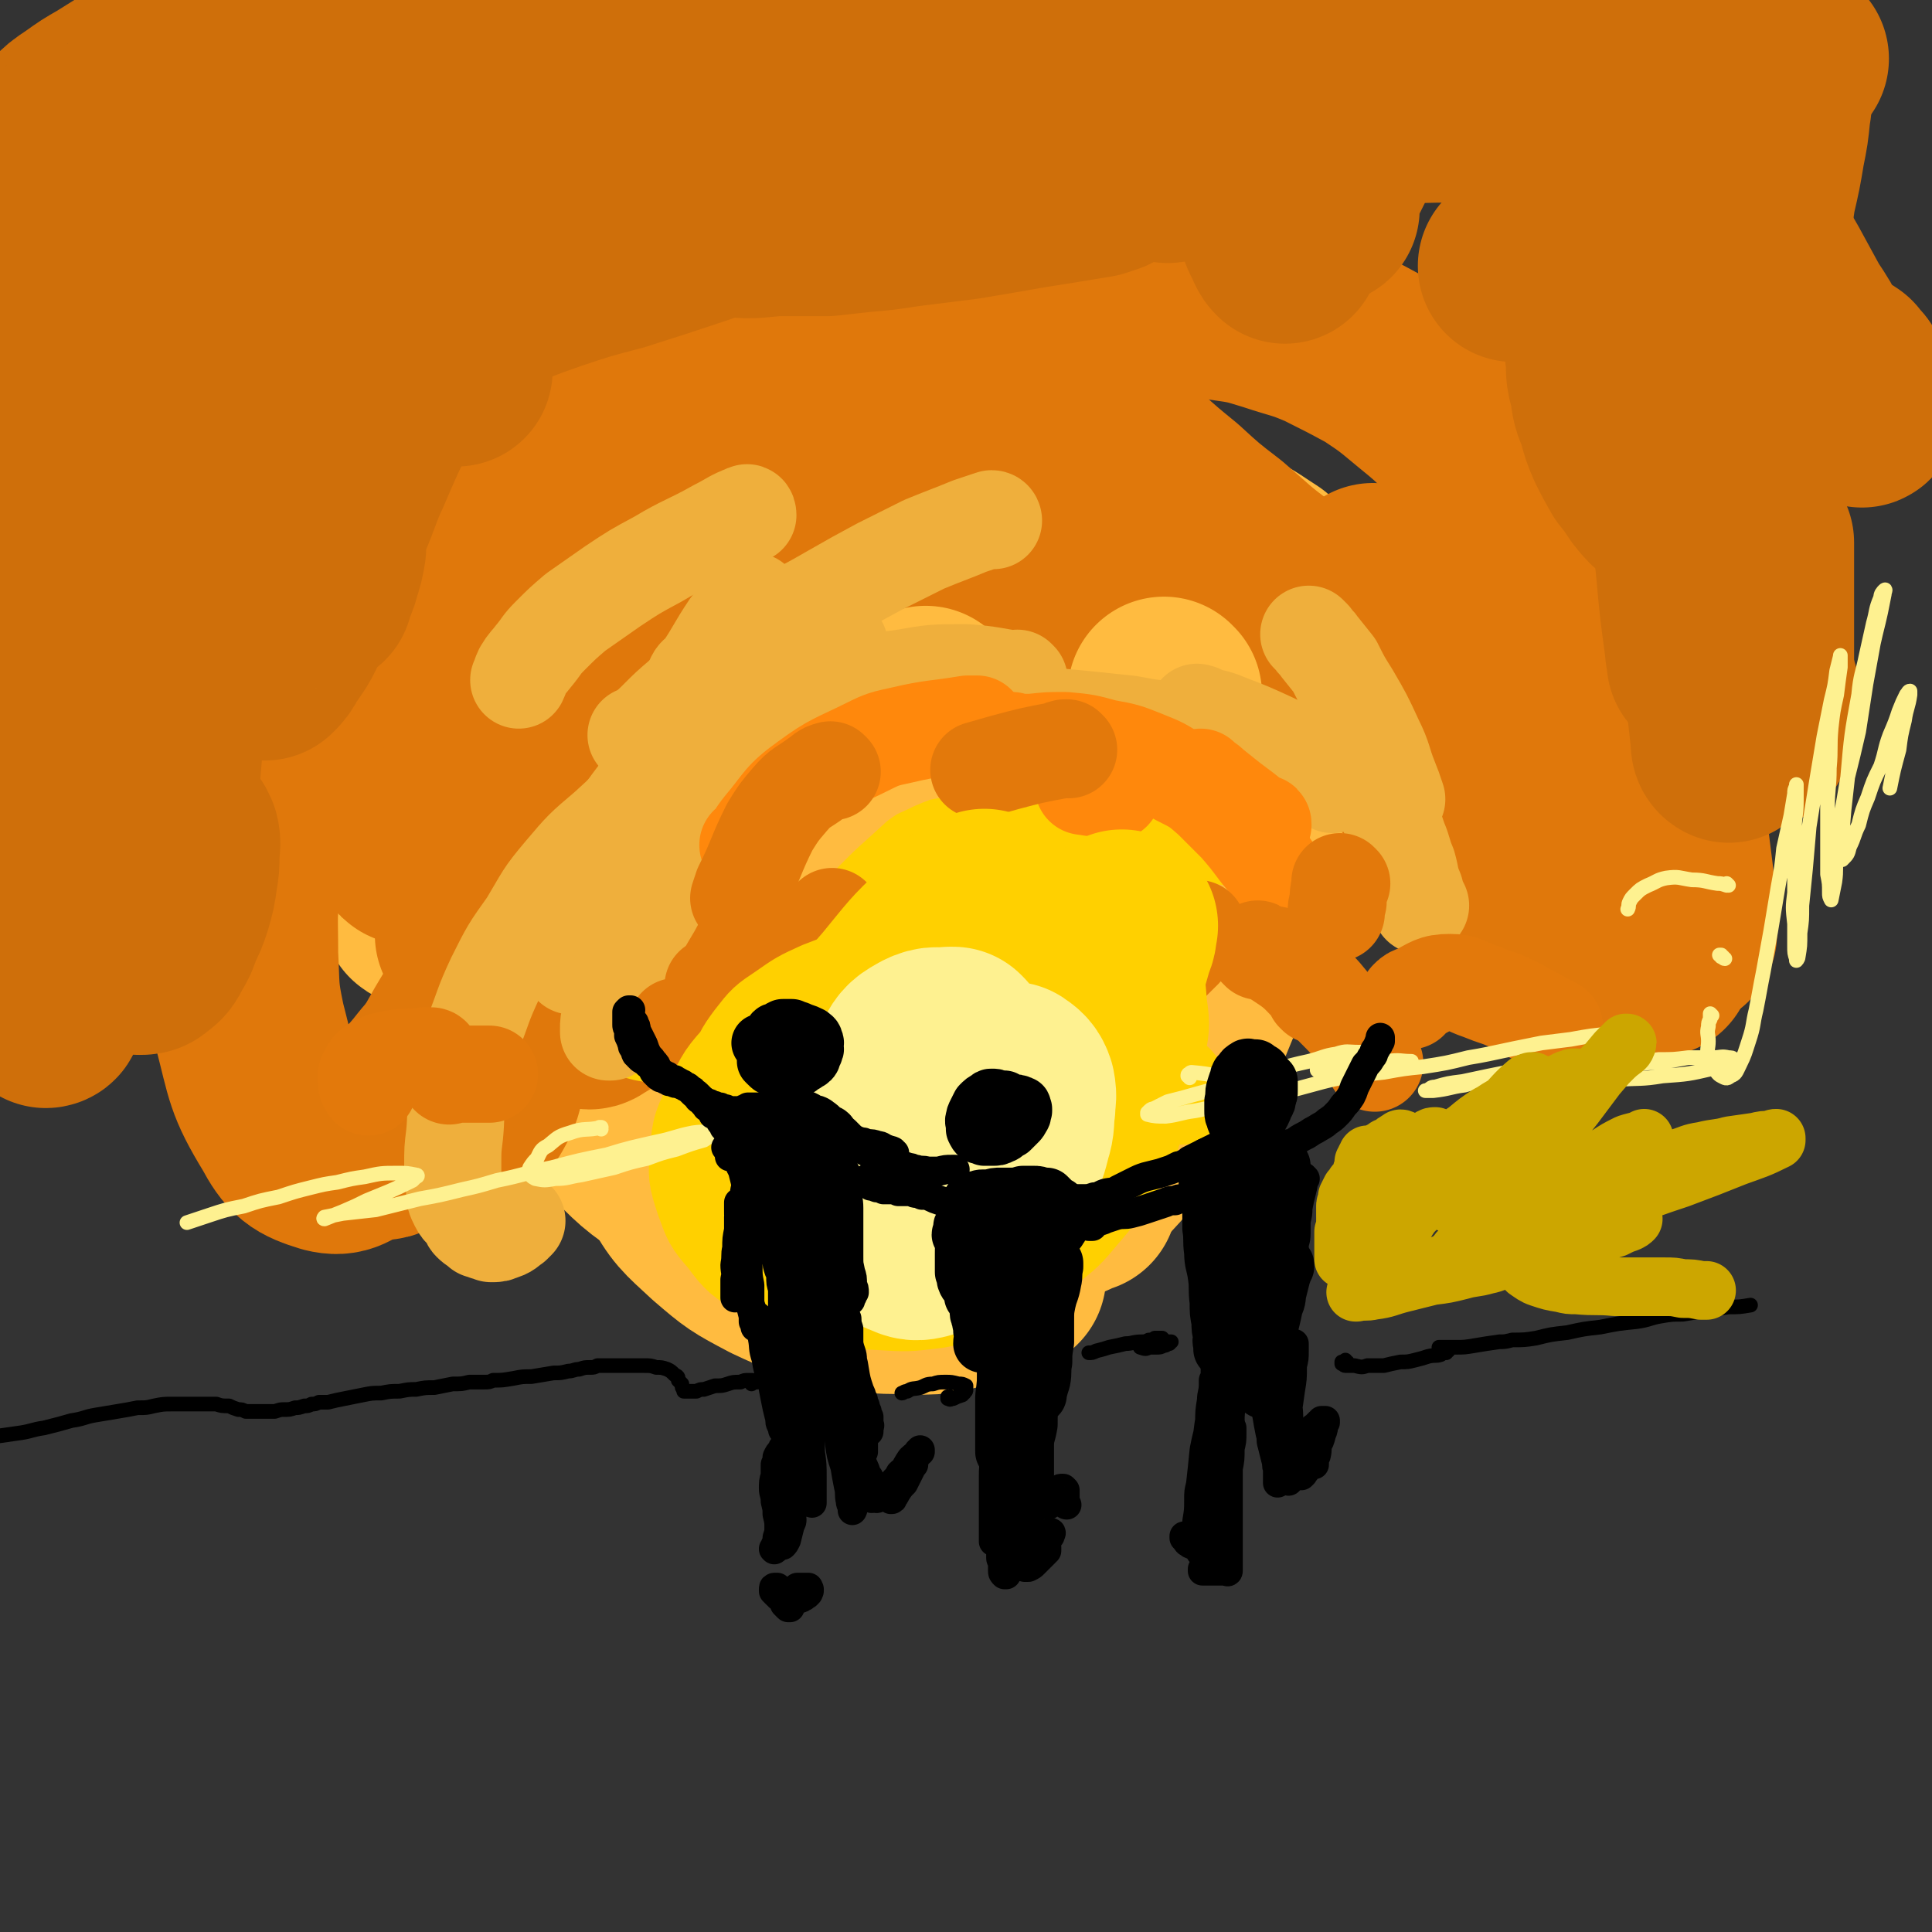 <svg viewBox='0 0 1054 1054' version='1.1' xmlns='http://www.w3.org/2000/svg' xmlns:xlink='http://www.w3.org/1999/xlink'><rect x="0" y="0" width="1054" height="1054" fill="#333333" stroke="none"/><g fill='none' stroke='rgb(255,208,0)' stroke-width='105' stroke-linecap='round' stroke-linejoin='round'><path d='M447,525c-1,0 -1,-1 -1,-1 -4,-2 -4,-2 -8,-3 -4,-2 -5,-3 -9,-3 -3,1 -4,2 -5,4 -3,6 -3,7 -4,13 0,8 0,8 2,15 3,7 3,7 7,13 5,7 5,7 11,13 2,2 2,1 4,3 '/><path d='M546,530c0,0 -1,0 -1,-1 0,-6 1,-7 2,-14 0,-2 1,-3 0,-5 -2,-5 -2,-6 -6,-10 -2,-1 -3,-1 -5,-1 -5,0 -5,0 -9,2 -5,2 -5,3 -9,7 -4,4 -4,4 -8,9 -3,4 -3,4 -5,9 -3,5 -3,5 -3,11 -1,3 -1,3 -1,7 1,3 2,3 4,6 2,3 3,3 6,5 3,1 4,1 8,1 4,1 4,1 9,0 5,-2 5,-3 10,-6 5,-4 5,-4 9,-9 4,-6 4,-7 8,-14 2,-5 2,-6 3,-12 2,-5 2,-5 3,-11 1,-6 1,-6 1,-13 1,-7 2,-8 1,-15 -1,-6 -1,-6 -4,-11 -2,-4 -2,-5 -6,-7 -8,-2 -9,-3 -17,-2 -7,2 -7,3 -14,8 -7,5 -8,5 -14,11 -8,6 -8,6 -14,14 -5,6 -6,6 -9,13 -3,6 -3,6 -4,12 -1,5 -1,6 0,10 1,6 2,6 5,11 5,5 5,5 10,9 6,4 6,4 13,6 7,2 8,2 15,3 8,1 8,1 15,0 8,-1 9,-2 16,-5 8,-4 9,-4 16,-10 7,-7 7,-8 13,-16 4,-5 4,-5 6,-11 4,-8 4,-8 6,-16 3,-9 3,-9 5,-19 2,-10 2,-10 2,-20 -1,-9 0,-9 -2,-17 -3,-7 -3,-8 -8,-13 -5,-5 -6,-5 -13,-6 -9,-2 -10,-2 -19,1 -18,5 -18,5 -35,13 -14,7 -13,8 -26,16 -13,7 -13,7 -25,15 -11,7 -11,7 -22,15 -7,6 -8,6 -14,13 -4,4 -5,4 -7,10 -1,4 -2,5 0,9 1,7 2,7 6,12 5,6 5,6 12,11 7,6 7,7 15,11 9,5 10,4 20,7 11,2 11,3 21,3 12,0 12,1 23,-2 12,-3 13,-2 23,-8 12,-6 11,-7 21,-16 7,-6 7,-7 12,-14 4,-8 5,-8 8,-16 6,-20 6,-21 10,-42 2,-9 4,-10 1,-19 -3,-13 -4,-16 -13,-25 -5,-4 -8,-2 -14,-1 -15,4 -16,5 -30,12 -13,7 -13,7 -25,17 -11,8 -11,8 -21,19 -9,10 -10,10 -17,21 -6,11 -8,11 -11,23 -3,9 -3,10 -2,19 2,10 2,10 8,18 5,8 6,9 14,14 9,7 10,7 20,12 12,5 12,5 24,9 12,3 12,3 24,3 13,0 13,1 26,-3 13,-4 14,-4 25,-11 12,-8 13,-9 23,-20 8,-10 8,-10 15,-22 5,-9 5,-9 9,-20 5,-12 6,-12 9,-24 4,-15 4,-15 6,-29 2,-8 2,-9 1,-17 -1,-6 -1,-7 -4,-11 -6,-7 -6,-9 -15,-11 -12,-4 -14,-4 -27,-1 -16,4 -16,7 -31,14 '/></g>
<g fill='none' stroke='rgb(254,241,144)' stroke-width='105' stroke-linecap='round' stroke-linejoin='round'><path d='M517,549c0,0 0,-1 -1,-1 -2,-1 -2,-1 -4,-2 -4,-1 -5,-3 -9,-2 -4,1 -4,3 -8,7 -5,5 -6,5 -9,10 -6,8 -6,8 -9,16 -5,9 -5,9 -8,19 -2,9 -2,9 -2,18 0,8 0,9 2,17 2,6 2,7 7,12 3,5 4,5 9,8 5,3 5,3 11,3 3,1 4,0 8,0 '/><path d='M546,598c-1,0 -1,-1 -1,-1 -1,0 0,1 0,0 2,-10 3,-10 5,-21 1,-11 1,-12 0,-23 -1,-9 -1,-9 -4,-18 -2,-7 -2,-8 -7,-13 -4,-3 -5,-3 -11,-4 -7,0 -7,0 -14,2 -7,2 -7,3 -13,8 -7,5 -7,6 -13,13 -6,7 -6,7 -11,15 -4,8 -5,8 -7,16 -1,8 -1,8 1,16 2,7 3,8 7,14 4,6 5,6 11,11 5,5 6,6 13,8 7,3 8,2 16,3 8,0 9,1 16,-2 9,-2 9,-2 17,-7 8,-5 8,-5 14,-11 7,-7 8,-7 13,-16 5,-7 5,-8 9,-16 3,-8 3,-9 4,-17 2,-6 3,-7 1,-13 -1,-4 -3,-3 -5,-6 '/></g>
<g fill='none' stroke='rgb(255,187,64)' stroke-width='105' stroke-linecap='round' stroke-linejoin='round'><path d='M624,359c0,0 0,-1 -1,-1 -1,-1 -1,-1 -2,-2 -7,-4 -6,-5 -14,-8 -11,-5 -11,-8 -24,-8 -23,-1 -25,-1 -48,4 -21,5 -21,7 -40,15 -20,10 -20,9 -38,21 -20,13 -20,13 -37,28 -17,16 -17,16 -31,34 -14,18 -15,18 -24,38 -10,20 -10,20 -15,42 -5,21 -5,21 -5,43 1,20 1,20 6,40 5,18 5,19 16,36 9,16 10,16 24,29 14,12 14,12 31,21 17,8 18,8 37,12 17,5 18,5 35,5 17,1 18,0 34,-4 12,-2 11,-4 23,-8 '/><path d='M697,426c0,0 -1,0 -1,-1 0,-2 1,-2 1,-5 0,-7 1,-7 0,-14 -2,-8 -2,-9 -6,-16 -7,-13 -6,-14 -16,-24 -17,-16 -17,-20 -37,-28 -21,-7 -23,-2 -45,-3 '/><path d='M372,443c-1,0 -1,-2 -1,-1 -4,3 -4,4 -7,9 -12,20 -16,19 -25,40 -8,19 -7,20 -9,40 -1,19 -2,20 3,38 4,18 4,19 14,34 10,16 10,16 25,28 15,12 16,12 35,20 19,8 20,8 41,12 22,5 22,6 44,7 22,1 22,1 44,-2 21,-3 21,-4 41,-10 7,-2 7,-3 13,-5 '/><path d='M620,301c0,0 0,0 -1,-1 -2,0 -2,0 -5,0 -15,-2 -15,-3 -30,-2 -64,5 -65,3 -127,14 -25,4 -25,6 -47,16 -22,9 -22,9 -42,22 -19,13 -19,13 -35,29 -15,16 -16,16 -27,36 -10,19 -10,20 -16,41 -5,21 -6,21 -5,42 0,22 1,22 7,42 6,20 6,21 16,38 11,19 12,19 27,35 16,16 16,17 36,30 21,13 22,12 45,20 23,8 24,7 48,10 23,3 23,4 46,3 20,-2 21,-2 39,-8 19,-7 20,-7 36,-19 17,-13 17,-14 31,-31 15,-19 15,-20 26,-41 12,-20 10,-21 20,-42 '/><path d='M696,315c0,0 0,0 -1,-1 0,0 1,1 1,1 -3,-2 -3,-3 -6,-6 -11,-7 -11,-8 -23,-13 -20,-9 -20,-13 -42,-15 -32,-3 -34,-2 -66,4 -36,6 -36,9 -71,21 -29,10 -29,10 -58,23 -27,12 -27,12 -54,26 -24,14 -25,13 -48,29 -20,14 -20,14 -39,31 -12,10 -12,11 -23,22 -8,9 -8,9 -15,19 -8,9 -8,9 -14,19 -5,7 -5,7 -8,14 -2,3 -2,5 -1,7 0,1 2,1 3,0 12,-8 12,-9 22,-19 15,-14 14,-14 29,-28 17,-16 17,-16 35,-32 21,-19 21,-19 43,-37 25,-20 24,-20 50,-39 26,-20 26,-21 53,-38 23,-15 24,-15 48,-27 13,-7 13,-8 28,-13 12,-4 12,-5 24,-6 14,-2 14,-3 28,-2 9,1 10,1 18,5 8,3 8,3 15,8 8,6 8,6 15,14 9,10 9,10 15,22 14,23 15,23 25,48 13,30 12,30 22,62 6,18 5,18 10,37 '/></g>
<g fill='none' stroke='rgb(224,120,11)' stroke-width='105' stroke-linecap='round' stroke-linejoin='round'><path d='M351,386c0,0 0,-1 -1,-1 -3,2 -3,2 -5,4 -6,4 -7,3 -11,9 -6,9 -8,10 -9,21 0,8 1,10 6,16 3,3 5,2 10,2 6,-1 7,-2 13,-5 9,-5 9,-6 17,-12 10,-8 10,-9 19,-17 10,-10 10,-10 20,-19 12,-10 12,-10 23,-20 13,-10 12,-10 25,-20 13,-9 13,-9 27,-17 11,-8 11,-9 23,-15 9,-5 9,-5 19,-9 4,-2 4,-1 9,-2 4,0 4,-1 8,0 3,0 3,1 5,2 '/><path d='M365,342c0,0 0,-1 -1,-1 -8,5 -8,6 -16,12 -13,10 -15,9 -27,21 -10,10 -10,10 -17,21 -7,12 -8,12 -13,24 -8,25 -7,26 -13,51 '/><path d='M284,456c0,0 -1,0 -1,-1 2,-6 3,-6 6,-13 6,-15 6,-15 12,-29 6,-14 6,-14 13,-27 6,-12 6,-13 14,-24 7,-10 7,-10 15,-20 7,-8 7,-8 15,-15 5,-6 5,-6 12,-10 3,-3 4,-2 8,-3 '/><path d='M310,417c0,0 0,-1 -1,-1 -4,3 -4,4 -8,8 -9,7 -9,7 -18,14 -7,6 -7,6 -13,11 -5,3 -4,3 -8,7 -2,1 -2,1 -3,2 -1,1 -1,1 -1,2 -1,1 -1,1 -2,3 0,0 0,1 0,1 3,0 5,0 8,-3 6,-5 6,-6 11,-13 8,-9 8,-9 16,-19 9,-11 9,-12 18,-23 11,-14 11,-15 22,-28 12,-16 12,-16 25,-31 13,-16 13,-16 27,-31 13,-12 13,-13 27,-24 12,-9 13,-9 26,-16 13,-7 14,-7 28,-13 13,-5 13,-6 28,-9 13,-3 13,-2 26,-3 9,-1 9,-1 17,0 12,2 12,2 23,4 15,4 15,4 29,8 10,2 10,3 19,6 9,3 9,3 17,6 '/><path d='M750,317c0,0 -1,-1 -1,-1 0,0 1,1 1,1 2,1 2,0 4,1 3,1 3,1 6,3 5,2 5,2 9,5 6,4 6,4 11,8 5,5 5,5 10,10 5,7 5,7 9,14 9,16 8,17 17,33 '/><path d='M844,491c0,0 0,-1 -1,-1 0,0 1,1 1,1 0,0 -1,0 -1,0 -1,-1 -1,-2 -1,-3 0,-3 -1,-3 -1,-7 0,-4 1,-4 1,-9 1,-5 2,-5 3,-10 1,-6 1,-6 2,-11 1,-7 0,-7 0,-13 '/><path d='M653,295c0,-1 0,-1 -1,-1 -6,-1 -7,0 -13,-1 -11,0 -11,-1 -21,-1 -43,-1 -43,-2 -86,-1 -20,1 -20,3 -39,6 -16,2 -16,2 -32,5 -14,2 -14,2 -27,5 -7,1 -7,2 -14,3 -6,2 -6,1 -12,2 '/><path d='M349,331c0,0 -1,-1 -1,-1 -2,1 -2,2 -3,4 -8,8 -9,7 -16,15 -9,10 -9,10 -16,21 -8,13 -8,13 -15,28 -7,15 -7,16 -13,32 -5,16 -6,16 -9,33 -3,16 -2,16 -3,32 -2,17 -2,17 -3,33 -1,15 0,15 -1,29 0,11 0,11 -1,22 -1,8 -1,8 -3,15 -2,5 -2,5 -5,10 -1,1 -2,1 -3,2 -2,2 -2,2 -4,3 -4,2 -4,2 -8,2 -4,1 -4,0 -8,1 -4,0 -4,0 -7,0 -4,1 -4,1 -7,2 -4,0 -4,1 -6,2 -3,2 -3,2 -5,3 -2,2 -2,2 -3,3 -1,0 -1,1 -1,1 0,1 -1,1 0,1 1,0 2,0 3,-1 5,-5 5,-5 9,-11 6,-8 6,-8 11,-16 10,-15 10,-15 19,-31 12,-20 12,-20 22,-40 11,-19 10,-19 21,-38 10,-19 10,-19 20,-38 9,-15 8,-15 17,-30 5,-9 5,-9 11,-17 2,-2 2,-2 4,-4 0,0 0,0 0,0 -1,6 0,6 -2,13 -2,11 -3,10 -6,21 -4,13 -4,13 -7,27 -4,13 -4,13 -6,27 -2,13 -2,13 -3,26 -1,11 -1,11 -2,22 0,7 0,7 0,14 1,2 0,2 1,4 1,1 2,1 3,0 5,-3 6,-3 11,-8 7,-7 6,-8 13,-16 8,-10 8,-10 15,-20 8,-12 8,-12 16,-25 9,-14 9,-14 18,-28 10,-16 9,-16 18,-32 9,-15 9,-15 18,-30 6,-11 6,-11 12,-22 3,-5 3,-5 7,-10 1,-1 1,-1 2,-2 1,-1 1,-1 3,0 6,1 6,1 11,3 7,3 7,3 14,5 9,3 9,3 17,6 10,2 10,3 19,4 8,1 8,1 15,1 8,0 8,0 17,-1 10,-1 10,-2 20,-4 11,-3 11,-3 22,-6 10,-3 10,-3 19,-7 5,-2 5,-2 9,-4 6,-2 6,-2 11,-4 5,-2 5,-1 11,-3 5,-1 5,-1 11,-2 4,-1 4,-1 8,-1 8,0 9,0 17,2 8,2 8,3 14,6 9,5 9,5 16,10 12,9 12,9 23,19 16,13 16,13 31,27 9,7 8,7 17,15 '/><path d='M830,434c0,0 -1,-1 -1,-1 0,0 1,1 1,0 -3,-2 -4,-3 -7,-6 -4,-3 -4,-3 -8,-7 -3,-2 -3,-2 -5,-4 -4,-3 -4,-3 -7,-6 '/><path d='M488,344c0,0 -1,-1 -1,-1 -19,7 -19,7 -37,16 -42,19 -42,19 -83,41 -15,8 -15,8 -29,19 -17,13 -18,12 -33,27 -12,12 -12,13 -22,27 -9,11 -8,11 -16,23 -4,6 -4,6 -8,12 -1,1 -1,1 -2,2 '/><path d='M224,463c-1,0 -1,0 -1,-1 -1,-4 -1,-4 -2,-8 -1,-13 -2,-13 -3,-25 0,-18 -1,-18 0,-36 2,-20 3,-20 7,-39 5,-20 4,-20 12,-39 10,-27 9,-28 25,-53 8,-12 9,-12 22,-21 11,-9 12,-8 26,-14 15,-6 15,-6 32,-10 18,-3 18,-2 37,-3 18,-1 18,-1 37,0 18,1 18,2 36,4 18,2 18,2 35,4 16,2 16,2 32,4 7,1 7,1 15,1 10,1 10,1 19,1 9,-1 10,-1 19,-3 6,-2 7,-1 13,-5 3,-2 4,-3 5,-7 2,-4 2,-5 1,-9 -1,-5 -1,-6 -5,-10 -6,-5 -7,-6 -14,-6 -20,-3 -21,-3 -41,0 -20,3 -20,4 -39,12 -23,8 -23,9 -44,19 -26,13 -26,14 -51,28 -26,16 -26,16 -52,32 -23,15 -23,15 -45,30 -15,10 -15,9 -29,21 -15,12 -14,12 -28,26 -5,5 -4,5 -9,10 -1,2 -3,5 -3,4 0,-2 2,-5 4,-10 2,-9 3,-9 5,-18 4,-11 4,-11 7,-23 5,-18 4,-18 9,-37 3,-15 4,-15 8,-30 2,-10 1,-10 3,-20 1,-6 1,-6 2,-12 0,-1 0,-1 0,-2 0,0 1,0 1,0 4,0 5,0 9,1 8,3 8,3 16,6 9,2 9,3 18,5 13,1 13,2 25,1 16,0 17,-1 32,-4 20,-5 20,-5 39,-12 21,-7 21,-8 42,-15 22,-8 22,-8 44,-14 15,-5 15,-5 31,-8 16,-4 16,-4 31,-7 16,-4 16,-4 33,-6 11,-2 12,-2 24,-3 12,0 13,-1 25,0 14,1 14,1 28,4 14,2 14,2 27,6 15,5 15,4 29,10 14,7 14,7 27,14 12,8 12,8 24,18 11,9 11,9 21,19 10,10 10,10 18,21 8,9 8,10 15,20 7,8 7,8 13,17 4,7 4,7 9,13 2,4 2,4 5,8 2,1 2,1 3,2 1,0 1,0 1,0 '/><path d='M447,201c0,0 -1,-1 -1,-1 0,0 1,0 0,0 -26,7 -27,5 -54,13 -31,9 -32,9 -61,22 -25,12 -25,13 -48,27 -18,11 -18,11 -35,24 -17,13 -17,13 -32,28 -11,11 -11,11 -21,23 -12,13 -12,13 -21,28 -10,16 -10,16 -18,33 -8,18 -8,19 -13,38 -6,20 -6,21 -9,42 -3,21 -2,21 -2,43 1,19 0,19 4,38 7,27 6,30 20,53 7,13 10,15 23,19 8,2 10,-1 18,-6 10,-6 9,-7 17,-15 9,-8 8,-8 16,-17 7,-8 6,-8 13,-15 6,-7 6,-7 12,-14 2,-1 2,-2 4,-3 1,-2 2,-1 3,-2 2,-2 2,-2 3,-4 3,-6 3,-6 6,-12 4,-8 3,-8 7,-17 4,-11 5,-11 9,-22 6,-14 6,-14 12,-27 7,-16 6,-16 14,-33 10,-20 9,-21 20,-41 13,-23 13,-23 28,-46 15,-24 15,-24 33,-48 16,-22 16,-22 34,-43 16,-17 16,-18 34,-33 14,-11 14,-11 30,-19 12,-6 13,-6 27,-9 9,-2 9,-1 18,0 10,1 10,2 19,6 12,5 12,5 24,12 12,7 12,8 23,16 9,7 8,7 17,14 10,9 10,9 21,18 12,11 12,11 25,21 14,12 14,13 29,24 16,12 16,12 33,23 17,11 17,11 35,20 16,8 16,8 33,14 14,5 15,4 30,7 13,2 13,2 25,3 10,1 11,0 20,1 8,0 8,-1 15,2 8,4 10,4 15,12 5,9 3,10 5,21 2,13 2,13 4,25 1,9 1,9 3,18 1,8 1,8 2,16 1,9 1,9 1,19 1,6 1,6 1,12 '/><path d='M904,524c0,0 0,0 -1,-1 0,-3 1,-3 0,-7 0,-10 0,-10 -1,-20 -1,-13 0,-13 -1,-26 0,-11 0,-11 -1,-23 0,-8 0,-8 -1,-17 0,-4 0,-5 -1,-8 -1,-1 -2,-2 -3,0 -7,9 -6,10 -12,20 '/></g>
<g fill='none' stroke='rgb(207,111,10)' stroke-width='105' stroke-linecap='round' stroke-linejoin='round'><path d='M249,202c0,0 -1,-1 -1,-1 0,0 1,1 1,1 -4,0 -5,-1 -9,0 -8,2 -8,2 -15,6 -10,6 -11,5 -18,13 -15,18 -14,20 -27,40 -4,7 -4,8 -7,15 -5,17 -4,17 -9,33 '/><path d='M173,323c0,0 -1,0 -1,-1 0,-1 1,-1 1,-1 2,-5 3,-5 4,-10 2,-6 2,-6 3,-12 0,-3 0,-3 0,-6 0,-1 0,-2 0,-2 -2,0 -3,0 -5,2 -3,2 -3,2 -5,5 -3,4 -2,4 -5,9 -3,6 -3,6 -5,12 -3,6 -3,6 -6,12 -4,12 -4,12 -8,24 -1,3 0,3 -1,6 0,1 -1,2 0,1 2,-2 3,-3 5,-7 7,-10 7,-10 12,-22 6,-13 6,-13 12,-26 5,-13 4,-13 9,-25 6,-14 5,-14 11,-27 6,-14 6,-14 13,-29 6,-13 6,-13 12,-27 6,-12 6,-13 13,-25 9,-14 9,-14 20,-28 4,-5 4,-5 10,-10 6,-5 6,-5 13,-9 8,-6 8,-6 18,-11 11,-6 11,-6 22,-10 13,-5 13,-5 27,-9 15,-4 15,-4 30,-7 11,-2 11,-2 21,-4 '/><path d='M404,118c0,0 0,-1 -1,-1 -11,3 -11,4 -23,8 -21,7 -21,7 -43,14 -19,5 -19,5 -37,11 -17,6 -17,6 -33,13 -13,5 -13,5 -25,10 -16,7 -16,7 -31,15 -9,4 -9,4 -19,9 -9,6 -9,6 -19,11 -9,6 -9,6 -17,11 -7,5 -8,5 -14,11 -5,4 -5,4 -9,9 -2,2 -3,3 -3,5 -1,1 0,2 1,2 9,-4 10,-3 19,-9 14,-9 14,-9 25,-20 11,-10 11,-11 20,-22 8,-9 7,-9 14,-19 5,-7 5,-7 9,-15 2,-5 2,-6 3,-11 0,-1 1,-3 0,-3 -3,-1 -4,-1 -7,1 -7,3 -7,4 -14,9 -8,5 -7,6 -15,12 -4,3 -4,3 -8,7 -5,4 -5,4 -9,7 -4,3 -4,3 -8,6 -4,2 -4,2 -7,4 -2,1 -2,1 -4,2 -1,0 -2,1 -2,0 2,-4 2,-5 5,-10 9,-10 10,-10 20,-20 13,-11 13,-10 27,-20 12,-10 12,-10 26,-18 14,-10 15,-10 30,-18 15,-8 15,-9 32,-15 13,-6 13,-7 27,-10 10,-3 11,-3 21,-3 7,0 8,-1 14,2 5,2 4,3 8,7 4,4 4,5 7,9 3,4 2,5 6,8 3,5 3,6 7,8 9,4 10,4 20,5 13,2 13,1 26,0 14,0 14,0 28,0 9,-1 9,-1 18,-2 12,-1 12,-1 25,-3 16,-2 16,-2 32,-4 18,-3 18,-3 35,-6 19,-3 19,-3 37,-6 3,-1 3,-1 6,-2 '/><path d='M637,91c0,0 0,0 -1,-1 0,0 0,1 1,1 9,-1 9,-2 18,-3 8,0 8,-1 16,-1 6,0 6,-1 11,1 5,1 5,1 8,4 2,3 2,4 2,8 1,5 1,5 1,11 1,5 1,5 2,11 1,5 2,5 4,10 1,2 1,2 2,3 '/><path d='M836,138c0,0 -1,-1 -1,-1 0,0 1,0 1,1 0,0 -1,0 -1,0 0,0 0,0 0,1 -3,1 -3,1 -5,2 -2,2 -2,2 -4,4 '/><path d='M722,114c0,-1 -1,-1 -1,-1 0,-1 1,-1 1,-1 0,-3 0,-3 1,-6 1,-5 1,-5 3,-10 3,-6 3,-6 6,-12 4,-6 4,-6 9,-12 6,-6 6,-6 12,-10 7,-4 7,-5 14,-7 8,-2 8,-3 16,-2 17,1 19,0 35,6 18,8 17,10 33,22 9,7 8,8 15,17 8,8 8,9 15,18 6,9 6,9 13,19 6,9 6,9 13,18 6,8 6,8 13,15 5,6 5,6 12,12 6,4 6,4 12,7 6,3 6,3 12,5 5,1 5,1 11,1 5,1 5,1 9,1 5,0 5,0 9,0 4,1 4,1 8,2 4,0 4,0 7,2 3,1 3,1 6,3 2,3 3,3 4,5 2,3 2,3 4,6 1,3 2,3 3,6 0,2 0,2 0,4 0,1 0,1 0,1 -1,1 -1,2 -2,1 -4,-2 -4,-3 -7,-6 -4,-6 -4,-6 -8,-13 -4,-7 -4,-7 -9,-15 -5,-10 -5,-10 -11,-19 -6,-11 -6,-11 -12,-22 -7,-12 -7,-12 -13,-23 -7,-12 -7,-12 -14,-24 -7,-12 -7,-12 -13,-24 -6,-11 -6,-11 -12,-23 -4,-9 -4,-9 -8,-19 -4,-7 -4,-7 -7,-15 -2,-5 -2,-5 -3,-10 -1,-1 -1,-1 -2,-3 0,0 0,0 0,0 1,3 1,3 2,7 3,7 3,7 5,14 3,7 3,7 7,15 3,8 3,8 8,16 4,8 4,8 9,16 4,6 4,6 9,12 4,5 4,5 8,8 2,2 2,1 4,2 0,1 1,1 0,1 -1,-3 -1,-4 -4,-6 -6,-5 -6,-6 -13,-10 -10,-5 -10,-5 -20,-9 -14,-5 -14,-6 -28,-9 -17,-4 -17,-4 -34,-5 -21,-2 -21,-2 -42,-2 -31,0 -31,0 -62,2 -42,2 -42,3 -84,7 -28,3 -28,3 -55,7 -13,1 -13,2 -27,3 -7,1 -7,1 -14,2 -4,1 -4,1 -8,1 -1,0 -1,1 -2,0 -1,-1 0,-1 0,-2 -1,-3 -1,-3 -1,-6 1,-4 1,-4 1,-7 0,-3 0,-3 -2,-5 -1,-2 -2,-2 -3,-2 -3,-2 -3,-2 -7,-2 -9,-1 -9,-1 -19,-1 -14,2 -14,2 -27,5 -16,3 -16,3 -31,6 -16,4 -16,5 -31,8 -15,4 -15,4 -30,7 -10,1 -11,1 -21,2 -7,0 -7,0 -14,0 -2,0 -2,0 -4,0 -1,-1 -1,-1 -2,-3 -1,-3 0,-3 0,-7 1,-5 1,-5 2,-9 0,-3 0,-3 0,-6 0,-3 1,-4 0,-7 -1,-3 -1,-3 -4,-6 -3,-3 -3,-4 -8,-5 -10,-2 -11,-3 -22,-2 -16,2 -17,4 -33,9 -18,6 -17,6 -35,13 -17,7 -17,7 -34,14 -12,5 -12,5 -23,9 -9,3 -9,4 -17,6 -8,3 -8,3 -16,6 -6,2 -6,1 -12,3 -5,1 -5,1 -9,2 -3,1 -3,1 -5,0 -1,0 -2,0 -2,0 1,-3 0,-4 2,-6 5,-8 5,-8 11,-15 6,-8 6,-8 12,-15 2,-3 2,-3 5,-5 0,-1 0,-1 1,-1 0,0 0,0 0,0 -1,2 -1,2 -2,5 -3,4 -3,4 -5,8 -4,5 -4,5 -7,10 -4,5 -3,5 -7,10 -5,5 -5,5 -10,9 -4,4 -4,5 -9,8 -4,2 -4,2 -8,3 -3,1 -4,1 -7,1 -3,0 -3,0 -6,-2 -3,-2 -3,-3 -5,-6 -3,-4 -2,-4 -4,-8 -2,-4 -2,-4 -3,-9 -1,-4 -1,-4 -2,-8 -1,-2 -1,-3 -3,-5 -1,-1 -1,-1 -3,-1 -3,0 -4,0 -6,2 -6,4 -6,5 -11,11 -7,8 -7,9 -13,18 -7,12 -8,11 -14,24 -8,14 -9,14 -15,30 -7,16 -7,16 -13,33 -5,17 -7,17 -9,34 -4,26 -5,27 -4,52 0,7 1,12 6,13 9,2 13,0 23,-6 9,-5 8,-7 14,-16 8,-10 8,-10 14,-22 7,-13 7,-13 12,-26 6,-15 6,-15 11,-30 5,-14 5,-14 8,-28 3,-13 2,-13 4,-25 1,-10 1,-10 1,-19 0,-5 1,-6 -2,-10 -1,-2 -3,-2 -6,-1 -6,2 -6,3 -12,8 -7,7 -7,7 -13,15 -7,8 -7,9 -14,17 -6,9 -6,9 -13,17 -5,7 -5,7 -10,14 -3,3 -3,3 -6,7 -1,0 -1,1 -2,1 0,-1 0,-2 0,-4 2,-6 3,-6 6,-12 4,-6 4,-6 8,-12 5,-7 5,-7 9,-14 5,-5 4,-6 9,-11 3,-3 3,-3 7,-5 1,-1 2,-2 3,-1 1,3 2,5 1,9 -1,9 -2,9 -4,17 -3,12 -3,12 -7,24 -4,16 -4,16 -8,31 -5,19 -5,19 -9,37 -4,19 -5,19 -8,38 -3,19 -3,19 -5,37 -1,16 -1,16 -2,31 0,12 -1,12 0,23 0,7 0,8 2,13 1,2 3,3 5,2 3,0 4,-1 6,-4 4,-5 4,-5 7,-11 3,-5 3,-5 5,-10 2,-5 2,-5 4,-9 1,-2 1,-2 2,-4 0,0 0,0 0,0 0,1 0,2 0,4 -1,10 -1,10 -3,20 -1,9 -1,9 -2,18 -1,10 -1,10 -1,20 -1,10 -1,10 -1,20 0,7 0,7 1,15 1,4 1,4 3,9 0,1 1,2 2,2 3,-1 4,-2 6,-4 3,-4 3,-5 5,-10 5,-11 4,-11 8,-23 3,-7 3,-7 5,-14 3,-13 3,-13 7,-25 1,-5 1,-5 3,-10 1,-4 1,-4 3,-9 0,0 0,-1 0,-1 0,2 1,3 1,6 0,8 0,8 -1,16 -1,10 -1,10 -2,20 -1,12 -1,12 -2,24 -2,12 -2,12 -4,24 -1,12 -1,12 -3,23 -2,9 -2,9 -3,18 -1,6 -1,6 -3,11 0,2 -1,3 -2,3 -1,0 -2,-1 -2,-3 -1,-8 -1,-8 -1,-17 0,-12 -1,-12 0,-24 0,-17 0,-17 1,-34 2,-21 3,-21 6,-43 3,-25 3,-25 8,-51 5,-28 5,-28 11,-56 7,-29 7,-29 15,-58 7,-26 6,-27 16,-53 14,-39 12,-40 30,-78 8,-18 9,-18 21,-33 5,-6 5,-6 12,-10 7,-4 8,-3 16,-5 9,-2 9,-2 18,-2 12,-1 12,-2 24,-1 22,1 22,0 45,3 26,4 26,4 53,10 22,4 22,5 45,10 20,5 20,5 40,8 18,3 18,3 36,4 16,0 16,0 32,-2 13,-1 13,-1 25,-4 9,-2 9,-3 18,-6 4,-2 4,-2 8,-4 2,-1 2,-2 3,-3 1,-2 2,-2 2,-4 1,-2 1,-2 0,-4 -2,-3 -3,-3 -7,-5 -6,-3 -6,-3 -12,-5 -7,-1 -8,-1 -15,-1 -7,-1 -7,-1 -15,-1 -6,0 -6,-1 -12,0 -4,0 -4,1 -8,2 -1,0 -2,0 -2,1 0,1 0,2 1,2 6,2 7,3 13,4 10,1 10,1 20,1 15,1 15,1 29,0 19,0 19,0 38,-2 23,-2 23,-2 46,-4 26,-3 26,-2 51,-5 27,-2 27,-3 53,-5 26,-3 26,-3 52,-6 23,-2 23,-2 47,-3 20,-1 20,-1 41,-1 17,-1 17,-1 34,0 14,1 14,1 28,4 10,3 10,3 20,7 3,1 3,1 5,3 '/><path d='M958,175c0,0 -1,-1 -1,-1 0,0 1,0 1,1 0,1 0,1 0,3 -2,16 -2,16 -3,31 -1,14 -1,14 -2,27 0,16 -1,16 -1,33 0,35 0,35 1,70 0,15 1,15 2,29 1,10 1,10 2,21 1,5 1,5 1,10 0,0 0,1 0,1 1,-3 1,-4 1,-7 0,-9 0,-9 0,-17 0,-9 0,-9 0,-19 0,-10 0,-10 0,-21 0,-9 0,-9 0,-18 0,-7 0,-7 0,-14 0,-4 0,-4 0,-8 0,0 -1,-1 -1,-1 -1,1 -1,2 -2,5 -2,7 -2,7 -4,14 -1,9 -1,9 -2,19 -1,11 -2,10 -3,21 -1,11 -1,11 -1,22 -1,9 -1,9 -1,17 -1,6 -1,6 -1,12 0,1 -1,3 -1,2 -1,0 -1,-2 -1,-4 -1,-9 -1,-9 -2,-18 -1,-11 -1,-11 -1,-23 -1,-15 -1,-15 -1,-29 -1,-17 -1,-17 0,-34 0,-18 0,-18 1,-37 0,-17 0,-17 0,-35 0,-15 0,-15 -1,-31 0,-12 0,-12 -2,-25 -2,-8 -1,-9 -4,-16 -1,-4 -2,-5 -5,-6 -2,-1 -3,-1 -5,1 -3,4 -3,5 -5,12 -2,7 -1,7 -2,15 -1,9 -1,9 -1,18 0,9 0,9 1,18 1,6 1,6 3,12 1,3 1,5 3,6 2,1 3,2 5,0 4,-3 4,-4 7,-10 3,-7 3,-7 5,-15 3,-10 3,-10 6,-20 3,-13 2,-13 5,-25 3,-14 3,-14 6,-28 3,-13 3,-13 5,-27 3,-13 3,-13 5,-25 2,-10 2,-10 3,-20 1,-6 1,-6 1,-13 0,-1 0,-3 0,-2 -1,1 -2,2 -3,5 -3,8 -2,8 -4,17 -1,11 -1,12 -2,23 -2,16 -2,15 -3,31 -1,17 -1,17 -1,34 0,17 -1,17 0,35 1,16 1,16 2,33 '/><path d='M904,206c0,0 0,0 -1,-1 0,0 0,0 0,-1 -2,-2 -2,-2 -3,-5 -2,-4 -2,-4 -5,-8 -2,-4 -2,-4 -5,-7 -3,-4 -3,-4 -6,-7 -2,-2 -2,-3 -4,-3 -2,-1 -3,-1 -4,1 -2,3 -1,4 -2,8 -1,7 -1,7 0,13 0,8 0,8 2,15 1,8 1,8 4,15 2,8 2,8 5,15 3,6 3,6 7,13 4,5 4,5 8,11 4,5 4,5 9,9 4,5 4,5 8,9 5,6 5,5 10,11 5,7 5,7 9,14 5,9 5,9 9,18 5,12 5,12 9,24 5,14 4,14 8,28 1,5 1,5 2,10 '/><path d='M358,108c0,0 -1,-1 -1,-1 0,0 1,0 1,0 -31,14 -32,13 -63,27 -18,8 -18,8 -36,19 -17,10 -18,9 -34,21 -27,21 -27,20 -52,43 -15,13 -14,14 -27,29 -12,16 -13,16 -24,34 -11,17 -12,17 -21,36 -9,19 -9,19 -16,38 -6,18 -5,18 -9,37 -4,17 -4,17 -6,34 -1,15 0,15 -1,31 0,12 0,12 0,25 0,9 0,9 1,19 1,6 1,6 2,13 1,3 1,3 2,7 0,1 0,1 1,2 0,1 0,1 1,1 2,0 3,0 4,-1 4,-3 4,-3 6,-7 3,-5 3,-5 5,-11 3,-6 3,-6 5,-12 2,-7 2,-7 3,-14 1,-6 1,-6 1,-12 0,-4 1,-5 0,-9 -1,-2 -1,-3 -3,-3 -4,-1 -5,-1 -8,0 -6,4 -6,4 -11,9 -7,7 -7,7 -12,14 -7,9 -7,9 -13,18 -6,9 -6,9 -11,19 -4,8 -4,8 -8,17 -3,6 -4,6 -6,13 -2,3 -1,4 -2,7 0,1 -1,1 -1,1 1,-3 1,-4 3,-8 2,-8 2,-8 4,-16 4,-12 4,-12 8,-24 4,-16 4,-16 9,-31 6,-19 6,-19 12,-37 6,-21 6,-21 13,-41 6,-22 6,-22 12,-43 5,-22 5,-22 10,-43 5,-19 5,-19 8,-39 3,-16 2,-17 4,-33 0,-14 1,-14 0,-28 0,-11 0,-11 -3,-21 -2,-9 -2,-9 -6,-16 -3,-7 -3,-7 -7,-14 -4,-5 -4,-5 -9,-11 -4,-6 -4,-5 -9,-11 -4,-5 -4,-5 -9,-11 -4,-5 -4,-5 -8,-11 -3,-5 -3,-6 -6,-11 -3,-5 -3,-5 -5,-10 -2,-4 -2,-4 -3,-8 -1,-2 -1,-3 -2,-5 0,-1 -1,-1 -1,-2 -1,-1 -1,-1 -1,-1 -1,0 -1,0 -1,0 -1,-1 -1,-1 -2,0 -1,0 -2,0 -3,0 -2,1 -1,1 -3,2 0,1 -1,1 -1,1 -1,1 -1,1 -2,1 0,0 -1,0 -1,0 0,-2 -1,-2 0,-4 2,-4 3,-4 7,-8 5,-5 5,-5 11,-9 7,-5 7,-5 14,-9 8,-5 8,-5 16,-10 9,-4 9,-4 18,-8 10,-4 10,-4 20,-6 11,-3 11,-3 22,-5 12,-1 12,-1 24,-2 14,0 14,0 28,0 17,1 17,2 33,3 19,2 19,1 38,2 22,2 22,3 44,4 24,1 24,1 49,1 25,1 25,2 50,2 26,1 26,0 52,0 28,0 28,0 55,0 27,0 27,0 54,0 26,0 26,0 52,0 26,0 26,-1 52,-1 24,-1 24,-1 49,-1 23,0 23,-1 46,0 19,0 19,0 39,1 11,1 11,2 21,3 '/><path d='M829,53c-1,0 -1,-1 -1,-1 0,0 0,0 0,1 0,0 0,-1 -1,-1 0,0 0,0 0,0 -1,0 -1,0 -1,0 0,0 0,0 0,-1 1,-1 1,-2 3,-3 6,-2 6,-2 12,-3 8,-1 8,0 15,-1 9,-1 9,-1 18,-2 12,-1 12,-1 23,-2 12,-1 12,-2 24,-3 13,-1 13,-1 25,-2 12,-1 12,-1 24,-3 4,0 4,0 8,0 '/><path d='M924,274c0,-1 -1,-2 -1,-1 0,2 0,3 0,6 0,7 0,7 0,14 0,8 -1,8 0,16 2,22 2,22 5,44 0,4 1,4 1,8 '/></g>
<g fill='none' stroke='rgb(255,208,0)' stroke-width='105' stroke-linecap='round' stroke-linejoin='round'><path d='M385,444c0,0 0,-1 -1,-1 -1,1 -1,2 -2,4 '/><path d='M358,538c-1,0 -1,0 -1,-1 -1,-1 0,-1 0,-2 -1,-3 -2,-3 -1,-6 1,-4 3,-3 5,-7 '/><path d='M473,409c0,0 -1,0 -1,-1 0,0 0,1 1,1 2,-2 2,-3 5,-5 5,-3 6,-3 11,-4 5,-1 5,-1 9,-1 4,0 4,0 8,0 '/></g>
<g fill='none' stroke='rgb(255,187,64)' stroke-width='105' stroke-linecap='round' stroke-linejoin='round'><path d='M409,410c0,-1 -1,-2 -1,-1 -1,0 -1,1 -3,2 -6,7 -8,6 -13,13 -18,31 -17,32 -33,64 -3,7 -2,7 -5,14 '/><path d='M376,487c0,-1 -1,-1 -1,-1 0,0 0,0 1,0 7,-7 6,-8 13,-16 8,-8 7,-9 15,-17 8,-9 8,-9 17,-18 9,-9 9,-9 19,-18 9,-8 8,-8 18,-15 9,-6 9,-5 19,-10 7,-3 7,-3 15,-6 6,-2 7,-1 13,-3 '/><path d='M636,379c-1,0 -1,0 -1,-1 0,0 0,1 0,1 0,0 0,0 1,1 0,0 0,0 0,0 '/></g>
<g fill='none' stroke='rgb(239,175,60)' stroke-width='53' stroke-linecap='round' stroke-linejoin='round'><path d='M397,404c0,0 -1,0 -1,-1 0,0 1,1 1,1 -3,6 -4,6 -7,13 -3,7 -3,7 -6,15 -6,14 -6,14 -12,28 -2,5 -2,5 -3,9 -1,2 0,2 -1,4 0,0 0,0 0,1 -1,1 -1,1 -2,2 -2,4 -2,3 -5,7 -4,6 -4,6 -7,13 -4,7 -4,7 -8,15 -4,8 -4,7 -7,15 -3,8 -3,8 -5,16 -1,6 -1,6 -1,12 -1,4 -1,4 -1,7 0,1 0,1 0,2 0,0 1,0 1,0 3,-3 3,-3 6,-6 5,-7 5,-7 9,-14 5,-8 5,-8 9,-16 5,-9 5,-9 10,-17 5,-10 5,-10 10,-20 6,-10 6,-10 12,-20 5,-11 5,-11 11,-22 6,-10 6,-10 13,-20 5,-8 5,-8 12,-15 6,-6 6,-6 14,-12 6,-5 6,-4 13,-8 7,-4 7,-4 15,-7 8,-3 8,-3 16,-5 8,-2 8,-2 16,-3 8,-1 8,0 16,-1 7,0 7,0 14,0 2,0 2,0 5,0 '/><path d='M654,390c0,-1 -1,-1 -1,-1 0,-1 0,0 1,0 1,0 1,0 1,1 7,2 7,1 14,4 13,5 13,5 26,11 9,5 9,6 18,12 '/><path d='M727,428c0,-1 -1,-1 -1,-1 0,0 0,0 0,0 0,0 0,0 -1,-1 -1,-2 -1,-2 -3,-5 -2,-2 -2,-2 -4,-4 -2,-2 -2,-2 -4,-5 '/><path d='M354,466c0,0 -1,0 -1,-1 0,0 1,1 1,1 -7,8 -8,7 -15,16 -6,8 -6,9 -12,18 -4,7 -4,7 -8,15 -3,6 -3,6 -7,12 '/><path d='M311,496c0,0 -1,-1 -1,-1 0,0 0,1 1,0 3,-7 3,-7 7,-15 4,-9 4,-9 9,-17 6,-10 6,-10 13,-19 8,-11 8,-11 17,-22 9,-11 9,-11 19,-21 10,-9 10,-9 21,-17 11,-8 11,-8 22,-14 11,-6 11,-6 23,-11 8,-4 8,-4 16,-7 '/><path d='M542,284c0,0 0,-1 -1,-1 -6,2 -6,2 -12,4 -12,5 -13,5 -25,10 -12,6 -12,6 -24,12 -13,7 -13,7 -27,15 -12,7 -13,7 -25,14 -11,7 -11,7 -22,15 -9,6 -9,7 -18,14 -8,6 -8,6 -16,13 -7,6 -7,6 -13,12 -4,4 -4,4 -8,7 -2,1 -2,1 -3,2 -1,0 -1,0 -1,0 '/><path d='M408,281c0,0 0,-2 -1,-1 -8,3 -8,4 -16,8 -16,9 -17,8 -32,17 -13,7 -13,7 -25,15 -10,7 -10,7 -20,14 -7,6 -7,6 -14,13 -5,5 -4,5 -9,11 -3,4 -3,3 -6,8 -1,2 -1,3 -2,5 '/><path d='M380,371c0,0 -1,0 -1,-1 1,-2 2,-2 4,-4 8,-12 7,-12 15,-24 6,-7 7,-7 13,-14 '/><path d='M715,347c0,0 -1,-1 -1,-1 0,0 1,1 2,2 2,3 2,2 4,5 4,5 4,5 8,10 4,8 4,8 9,16 7,12 7,12 13,25 5,10 4,11 8,21 2,5 2,5 4,11 '/><path d='M556,371c0,0 -1,-1 -1,-1 0,0 1,1 1,1 -14,-2 -15,-3 -29,-4 -18,0 -18,0 -35,3 -17,2 -17,3 -34,8 -18,6 -18,6 -35,14 -17,8 -17,8 -33,17 -16,10 -17,10 -32,21 -14,10 -14,10 -27,22 -13,11 -13,11 -24,24 -11,13 -10,13 -19,28 -10,14 -10,14 -18,30 -7,15 -6,15 -12,30 -2,8 -2,8 -4,16 -2,9 -2,9 -4,19 -2,10 -1,10 -2,20 -1,8 -1,8 -1,17 0,6 0,6 1,12 0,5 0,5 2,9 2,4 3,3 5,6 1,2 1,3 2,4 2,2 3,2 5,4 1,0 1,0 3,1 2,0 2,0 3,1 3,0 3,0 5,-1 4,-1 4,-2 7,-4 1,-1 1,-1 2,-2 '/><path d='M355,471c0,-1 -2,-1 -1,-1 5,-8 5,-8 11,-16 12,-13 11,-14 24,-26 9,-9 10,-9 21,-16 12,-7 12,-7 24,-12 13,-5 13,-5 25,-9 13,-3 14,-3 27,-5 13,-1 13,0 26,0 9,0 9,0 18,0 10,1 10,1 20,2 13,2 13,2 26,3 11,1 11,1 21,2 9,1 9,1 19,2 11,2 10,2 21,3 12,2 12,1 23,3 12,1 12,1 23,4 20,3 20,2 39,8 11,3 12,3 21,9 6,4 5,5 9,10 4,6 4,7 6,13 3,7 3,7 5,13 3,7 2,7 5,14 2,7 1,7 4,14 1,4 1,4 3,8 '/></g>
<g fill='none' stroke='rgb(255,136,12)' stroke-width='53' stroke-linecap='round' stroke-linejoin='round'><path d='M409,462c0,0 -1,-1 -1,-1 0,0 1,1 1,1 3,-5 3,-6 7,-11 11,-13 10,-15 24,-25 15,-11 16,-10 34,-19 8,-4 9,-4 18,-6 17,-4 18,-3 36,-6 2,0 2,0 5,0 '/><path d='M689,450c0,-1 0,-1 -1,-1 0,0 0,0 0,0 -1,0 -1,0 -2,-1 -4,-2 -3,-2 -7,-5 -4,-3 -4,-3 -8,-6 -5,-4 -5,-4 -10,-8 -3,-3 -3,-2 -6,-5 '/><path d='M553,405c0,0 -1,0 -1,-1 0,0 0,1 0,1 6,0 6,0 11,0 9,-1 9,-1 18,-1 11,1 11,1 22,4 11,2 11,2 21,6 10,4 10,4 19,10 10,5 10,5 18,12 7,7 7,7 14,14 6,7 6,7 12,15 5,6 5,6 9,12 4,5 4,5 9,10 2,3 2,3 5,6 1,2 2,2 3,3 1,1 1,1 1,1 0,0 0,0 0,1 0,0 1,0 1,0 0,0 -1,0 -1,0 0,0 0,0 -1,0 '/><path d='M607,432c0,0 0,-1 -1,-1 0,0 -1,0 -2,0 -6,-1 -6,-1 -13,-2 '/></g>
<g fill='none' stroke='rgb(227,121,11)' stroke-width='53' stroke-linecap='round' stroke-linejoin='round'><path d='M454,421c0,0 -1,-1 -1,-1 -4,1 -4,2 -7,4 -8,6 -9,5 -15,12 -6,7 -6,7 -11,15 -8,16 -7,17 -15,33 -1,3 -1,3 -2,6 '/><path d='M370,561c0,0 -1,-1 -1,-1 0,0 1,0 1,1 0,0 -1,0 -1,0 0,1 0,1 0,1 0,1 0,2 0,2 1,1 1,1 3,1 '/><path d='M732,482c0,0 -1,-1 -1,-1 0,1 0,1 0,2 -1,5 -1,5 -1,9 -1,3 -1,3 -1,6 '/><path d='M583,409c0,0 -1,-1 -1,-1 -2,0 -2,0 -3,1 -16,3 -16,3 -31,7 -7,2 -7,2 -14,4 '/><path d='M414,504c0,0 -1,-1 -1,-1 -6,8 -6,9 -11,18 -12,20 -11,20 -22,40 '/><path d='M389,563c-1,0 -2,0 -1,-1 3,-4 4,-4 8,-9 10,-10 9,-11 19,-20 11,-10 11,-10 22,-19 8,-7 9,-7 17,-14 '/><path d='M390,539c0,0 -1,-1 -1,-1 0,0 0,0 0,0 4,0 4,-2 7,-1 6,1 6,2 13,4 8,3 8,3 16,5 4,1 4,1 7,2 '/><path d='M687,519c0,0 -1,-2 -1,-1 5,2 6,2 11,5 9,6 9,6 18,13 7,6 7,7 13,14 6,6 6,6 11,12 5,6 5,6 8,12 2,3 2,3 3,6 '/><path d='M718,543c0,0 0,-1 -1,-1 0,0 1,0 1,0 -5,-6 -6,-7 -12,-13 -4,-4 -5,-4 -10,-8 '/><path d='M404,544c0,0 -1,-1 -1,-1 0,0 0,1 0,1 1,0 1,0 2,0 4,3 4,3 8,6 6,3 6,4 12,7 8,3 8,3 15,6 10,3 10,3 20,6 10,2 10,2 21,4 '/><path d='M641,513c0,0 -1,0 -1,-1 1,-1 2,0 4,-1 4,-2 4,-2 8,-4 1,0 2,-1 1,0 -3,5 -3,6 -7,11 -10,10 -10,10 -21,18 -5,4 -5,3 -11,5 -7,2 -7,2 -14,3 -7,0 -7,0 -13,0 -6,0 -6,0 -12,-2 -7,-1 -7,-2 -13,-5 -6,-3 -6,-4 -13,-7 -7,-4 -7,-4 -14,-7 -8,-3 -8,-3 -16,-5 -7,-1 -7,-1 -14,-1 -4,-1 -4,-1 -8,-1 -1,0 -2,0 -3,1 -2,2 -2,3 -1,7 0,6 0,6 2,12 2,5 2,5 5,10 4,4 5,4 10,8 5,3 5,3 10,7 5,3 5,4 10,7 3,2 3,1 6,3 '/><path d='M510,568c0,0 0,-1 -1,-1 -2,0 -2,1 -4,2 -10,3 -10,2 -21,5 -12,3 -11,3 -23,7 -4,1 -4,1 -7,2 '/><path d='M236,577c0,0 0,-1 -1,-1 -2,0 -2,0 -4,0 -7,1 -7,0 -13,1 -6,1 -7,1 -12,3 -3,2 -4,2 -5,5 -2,2 -1,3 -1,6 0,1 1,1 1,2 '/><path d='M245,587c0,0 -1,-1 -1,-1 0,0 0,0 0,0 0,0 0,0 0,0 6,0 6,0 12,0 6,0 6,0 11,0 '/><path d='M769,546c0,0 -1,-1 -1,-1 2,-2 2,-2 5,-3 8,-4 9,-6 18,-6 8,0 8,2 17,5 5,2 5,2 11,4 7,3 7,3 14,7 8,4 7,4 15,8 '/></g>
<g fill='none' stroke='rgb(255,208,0)' stroke-width='53' stroke-linecap='round' stroke-linejoin='round'><path d='M546,485c0,0 0,0 -1,-1 0,0 0,0 -1,0 -5,-4 -5,-5 -11,-7 -5,-1 -6,-3 -11,-1 -12,6 -12,8 -23,17 -16,15 -16,16 -30,33 -8,9 -8,10 -14,20 -5,9 -6,9 -9,18 -3,9 -2,10 -4,19 -1,9 0,9 0,18 0,4 1,3 1,7 '/><path d='M521,522c0,0 -1,-1 -1,-1 -3,-1 -3,-2 -7,-2 -7,-1 -7,-1 -14,-1 -2,0 -2,1 -4,2 '/><path d='M407,590c0,0 -1,-1 -1,-1 0,-2 1,-1 2,-3 5,-7 4,-8 9,-14 6,-6 6,-6 13,-11 8,-5 8,-5 17,-9 9,-4 9,-4 19,-8 10,-3 10,-3 20,-6 9,-3 9,-3 19,-4 10,-2 10,-2 19,-2 9,1 10,1 19,3 9,2 9,3 18,6 9,4 9,4 19,8 9,5 9,5 18,10 8,4 8,4 16,10 7,4 7,5 14,10 5,4 5,4 9,8 3,3 4,3 6,6 1,2 1,2 1,3 0,1 0,1 0,2 0,0 0,0 0,0 -3,-1 -3,-1 -5,-2 -5,-4 -5,-4 -9,-9 -4,-4 -4,-5 -9,-9 -5,-6 -5,-7 -11,-12 -8,-6 -8,-6 -16,-11 -9,-6 -9,-6 -19,-12 -11,-5 -11,-6 -23,-10 -12,-5 -12,-5 -25,-7 -13,-2 -13,-2 -26,0 -14,1 -14,1 -27,5 -13,4 -13,4 -26,9 -11,5 -11,5 -21,12 -9,6 -9,6 -16,15 -6,8 -6,9 -10,19 -3,10 -3,11 -3,22 0,11 0,11 3,21 4,10 4,11 11,19 7,8 8,9 18,14 11,7 12,7 25,11 12,4 13,5 26,6 13,1 13,2 26,0 12,-2 12,-3 23,-8 11,-6 11,-6 22,-14 10,-7 11,-7 19,-16 8,-8 8,-9 14,-19 5,-9 5,-10 8,-20 3,-11 3,-11 3,-22 0,-11 0,-11 -3,-22 -3,-10 -1,-13 -9,-21 -15,-15 -17,-17 -38,-26 -11,-4 -13,-4 -24,-1 -30,8 -31,10 -59,24 -17,8 -17,8 -32,19 -14,10 -14,10 -25,23 -10,11 -11,12 -17,26 -6,12 -7,13 -8,27 -1,12 -1,13 3,25 4,11 4,12 12,21 8,11 9,11 20,18 14,8 14,8 30,12 16,5 16,4 33,5 16,1 16,1 32,-1 15,-3 16,-3 30,-10 15,-6 15,-7 27,-17 13,-10 13,-10 23,-22 10,-12 11,-12 19,-26 8,-14 7,-14 12,-30 6,-14 6,-15 9,-30 2,-13 3,-13 1,-26 -1,-11 0,-12 -6,-21 -4,-7 -6,-8 -14,-10 -10,-3 -11,-3 -21,-1 -14,2 -14,2 -27,8 -15,6 -15,7 -29,15 -16,8 -16,8 -30,18 -14,9 -14,9 -26,19 -10,9 -10,9 -18,19 -5,8 -5,8 -8,17 -1,7 -2,8 0,14 2,7 3,7 8,12 6,4 7,4 14,5 7,2 8,2 15,0 8,-1 8,-1 15,-5 7,-4 7,-5 14,-10 7,-7 7,-7 14,-14 7,-8 7,-8 13,-16 5,-7 5,-7 10,-15 3,-6 3,-6 6,-12 1,-4 2,-5 1,-9 0,-2 0,-3 -2,-4 -4,0 -5,0 -9,1 -5,2 -5,3 -9,7 '/></g>
<g fill='none' stroke='rgb(255,208,0)' stroke-width='105' stroke-linecap='round' stroke-linejoin='round'><path d='M538,495c-1,0 -1,-2 -1,-1 -5,3 -6,4 -10,8 -9,11 -13,9 -18,22 -9,22 -12,24 -11,48 0,17 7,16 14,33 '/><path d='M594,554c0,0 -2,0 -1,-1 1,-2 2,-2 3,-4 5,-11 5,-11 10,-22 2,-7 2,-7 4,-14 2,-4 1,-4 2,-8 '/></g>
<g fill='none' stroke='rgb(254,241,144)' stroke-width='105' stroke-linecap='round' stroke-linejoin='round'><path d='M521,570c0,0 -1,-1 -1,-1 -1,0 -1,0 -2,0 -7,1 -7,-1 -13,2 -5,3 -6,3 -9,9 -8,15 -8,16 -13,33 -3,10 -3,10 -3,20 0,16 0,16 4,31 1,5 2,5 6,9 2,3 2,3 5,4 4,2 5,2 9,1 6,-2 6,-3 12,-7 6,-5 6,-5 11,-10 6,-6 6,-6 12,-13 5,-7 5,-7 9,-14 4,-8 4,-8 6,-16 2,-6 1,-7 2,-14 0,-5 1,-5 0,-10 -1,-3 -2,-4 -5,-6 -4,-1 -5,-1 -8,-1 -7,2 -7,2 -13,6 -6,3 -6,4 -12,9 -7,5 -7,5 -13,11 -5,6 -5,6 -8,13 -3,5 -3,5 -5,11 -1,4 -2,4 -2,8 -1,2 -1,2 0,4 1,1 1,1 2,1 3,1 3,2 6,1 4,-2 4,-3 7,-5 5,-4 5,-4 9,-9 2,-1 2,-1 3,-2 '/></g>
<g fill='none' stroke='rgb(254,241,144)' stroke-width='8' stroke-linecap='round' stroke-linejoin='round'><path d='M649,588c0,-1 -1,-1 -1,-1 0,-1 0,-1 1,-1 0,-1 1,-1 1,-1 12,1 12,2 23,4 5,1 5,1 9,1 '/><path d='M744,576c0,-1 -1,-1 -1,-1 0,-1 0,0 0,-1 0,0 -1,0 -2,0 -6,0 -6,-1 -12,1 -7,1 -7,2 -15,4 -9,2 -9,2 -19,5 -11,4 -11,4 -22,7 -10,3 -10,3 -21,6 -7,2 -7,2 -15,4 -4,2 -4,2 -8,4 -1,0 -1,0 -3,2 0,0 0,1 0,1 4,1 5,1 10,1 8,-1 8,-2 16,-3 20,-4 20,-4 41,-9 11,-2 11,-2 22,-5 11,-3 11,-3 22,-5 8,-2 8,-3 17,-5 6,-1 6,-1 12,-2 2,0 2,-1 4,-1 0,0 0,0 0,0 0,0 0,0 0,0 -6,0 -6,-1 -13,0 -7,0 -7,1 -14,1 -6,1 -6,1 -12,1 -4,1 -4,1 -8,1 -2,1 -2,1 -4,1 0,0 -1,1 0,1 1,1 1,1 4,2 7,1 7,1 14,0 9,0 9,0 18,-1 11,-2 11,-2 21,-3 13,-2 13,-2 25,-5 6,-1 6,-1 11,-2 14,-3 14,-3 29,-6 8,-1 8,-1 16,-2 11,-2 11,-2 22,-3 8,-1 8,-1 16,-1 1,0 2,0 2,1 -1,1 -1,2 -3,3 -7,4 -8,3 -15,6 -10,3 -11,3 -21,5 -16,3 -16,3 -31,6 -15,3 -15,3 -29,6 -8,1 -8,1 -15,3 -3,0 -2,1 -5,2 0,0 -1,0 0,0 1,0 2,0 4,0 9,-1 9,-2 17,-3 7,-2 7,-2 13,-3 11,-1 11,-1 22,-3 15,-2 15,-2 29,-4 13,-1 13,-1 26,-3 8,0 8,0 16,-1 8,0 8,0 16,-1 7,0 7,0 13,0 5,0 5,-1 9,0 1,0 3,0 2,1 -4,2 -5,4 -11,5 -13,3 -13,3 -27,4 -12,2 -12,1 -25,2 -11,1 -11,1 -22,2 -8,1 -8,1 -16,1 -5,0 -5,0 -9,1 -1,0 -2,0 -2,0 1,-1 2,-1 5,-2 9,-2 9,-3 18,-4 13,-3 13,-3 25,-5 9,-1 9,-1 17,-2 12,-1 12,-1 23,-3 '/><path d='M328,616c0,-1 -1,-1 -1,-1 0,0 1,0 1,0 -8,2 -9,0 -17,3 -7,2 -7,3 -12,7 -4,2 -4,3 -6,7 -2,2 -2,2 -4,5 0,1 -1,1 0,2 0,2 1,3 3,4 5,1 5,1 11,0 7,0 7,-1 14,-2 9,-2 9,-2 18,-4 9,-3 9,-3 18,-5 8,-3 8,-3 16,-5 8,-3 8,-3 15,-5 3,-2 3,-2 7,-3 1,0 1,0 1,0 0,-1 0,-1 0,-1 -7,0 -7,-1 -14,0 -10,2 -10,3 -20,5 -13,3 -14,3 -27,7 -15,3 -15,3 -30,7 -15,3 -15,4 -30,7 -10,3 -10,3 -19,5 -12,3 -12,3 -23,5 -12,3 -12,3 -24,6 -9,1 -9,1 -18,2 -5,1 -5,1 -10,2 0,0 -1,1 0,1 5,-2 5,-2 10,-4 7,-3 7,-3 13,-6 12,-5 13,-5 25,-11 1,-1 1,-1 2,-2 1,0 1,-1 0,-1 -5,-1 -5,-1 -10,-1 -9,0 -9,0 -18,2 -7,1 -7,1 -15,3 -7,1 -7,1 -15,3 -8,2 -8,2 -17,5 -10,2 -10,2 -19,5 -10,2 -10,2 -19,5 -6,2 -6,2 -12,4 '/><path d='M934,554c0,0 -1,-1 -1,-1 0,0 0,1 0,1 0,1 0,1 0,2 -1,2 -1,2 -1,4 -1,4 0,4 0,8 0,4 -1,4 0,8 1,4 1,4 3,7 2,2 2,3 4,4 2,1 3,2 5,0 3,-1 3,-2 5,-6 3,-6 3,-7 5,-13 3,-9 2,-9 4,-17 2,-10 2,-11 4,-21 2,-11 2,-11 4,-22 2,-12 2,-12 4,-24 2,-11 2,-11 3,-21 2,-9 2,-9 4,-18 1,-6 1,-6 2,-12 0,-2 0,-2 1,-4 0,0 0,-1 0,-1 0,5 0,5 0,9 0,8 -1,8 -1,15 0,9 0,9 0,17 0,9 0,9 0,18 -1,8 -1,8 0,17 0,6 0,6 0,12 0,4 0,4 1,7 0,1 0,1 0,1 0,0 1,-1 1,-2 1,-6 1,-6 1,-13 1,-7 1,-7 1,-15 1,-10 1,-10 2,-20 1,-11 1,-12 2,-23 2,-13 2,-12 4,-25 2,-12 2,-12 4,-24 2,-10 2,-10 4,-20 2,-8 2,-8 3,-16 1,-4 1,-4 2,-8 0,0 0,-1 0,0 0,2 0,3 0,6 -1,7 -1,7 -2,15 -2,9 -2,9 -3,18 -1,11 0,11 -1,22 0,11 -1,11 -1,22 0,10 0,10 0,20 0,8 0,8 0,16 1,5 1,5 1,10 0,2 0,2 1,4 0,0 0,0 0,0 1,-5 1,-5 2,-10 1,-7 0,-7 1,-15 1,-9 1,-9 2,-19 2,-11 2,-11 4,-23 3,-12 3,-12 6,-25 2,-13 2,-13 4,-26 2,-11 2,-11 4,-22 2,-9 2,-8 4,-17 1,-5 1,-5 2,-10 0,-1 1,-3 0,-2 -1,1 -2,2 -2,4 -3,7 -2,7 -4,14 -2,9 -2,9 -4,18 -2,10 -3,10 -4,21 -4,22 -4,22 -6,45 -1,9 -1,9 -2,18 -1,12 -1,12 -1,23 0,2 0,2 0,4 0,0 0,0 0,0 3,-3 3,-3 4,-7 3,-6 2,-6 5,-12 2,-8 2,-8 5,-15 3,-9 3,-9 7,-17 3,-9 2,-9 5,-17 3,-7 3,-7 5,-13 2,-5 2,-5 4,-9 1,-1 1,-2 2,-2 0,0 0,1 0,2 -1,7 -2,7 -3,14 -2,8 -2,8 -3,16 -3,11 -3,11 -5,21 '/><path d='M941,523c-1,0 -1,-1 -1,-1 0,0 0,0 0,0 0,0 0,0 0,0 -1,0 -1,0 -1,0 0,0 0,0 0,-1 0,0 0,0 -1,0 0,0 0,0 0,0 '/><path d='M943,483c0,0 0,0 -1,-1 0,0 0,1 0,1 -3,-1 -3,-1 -5,-1 -7,-1 -7,-2 -14,-2 -7,-1 -7,-2 -14,-1 -5,1 -5,2 -10,4 -4,2 -4,2 -7,5 -2,2 -2,2 -3,4 -1,2 0,2 -1,4 '/></g>
<g fill='none' stroke='rgb(0,0,0)' stroke-width='32' stroke-linecap='round' stroke-linejoin='round'><path d='M537,606c0,0 -1,-1 -1,-1 0,0 1,0 1,0 0,1 -1,0 -1,0 -1,1 -2,0 -2,1 -1,2 -1,2 -1,4 0,1 0,1 0,2 1,2 1,2 1,3 1,1 1,2 1,2 1,1 1,0 2,1 1,0 1,0 3,0 1,0 2,0 3,-1 2,0 2,-1 3,-2 2,-2 2,-2 3,-4 1,-1 1,-1 1,-2 1,-1 1,-1 1,-3 0,-1 0,-1 0,-2 0,0 0,-1 -1,-1 0,-1 0,-1 0,-1 -1,-1 -1,-1 -2,-2 -2,0 -2,0 -3,0 -2,-1 -2,-1 -4,-1 -1,0 -1,0 -2,1 -2,1 -2,1 -4,3 -1,2 -1,2 -2,4 -1,2 -1,2 -1,3 -1,2 0,2 0,4 0,1 0,2 0,2 1,2 1,2 2,3 1,0 1,0 3,1 2,0 2,0 4,0 3,0 3,0 5,-1 3,-1 2,-2 5,-3 2,-2 2,-2 4,-4 1,-1 1,-1 2,-3 1,-1 0,-1 1,-3 0,-1 0,-1 0,-1 -1,-1 0,-2 -1,-2 -2,-1 -3,-1 -5,-1 '/><path d='M531,657c0,-1 -1,-1 -1,-1 0,-1 1,0 1,0 0,0 0,0 0,0 0,0 0,0 0,-1 1,0 1,0 2,0 2,-1 2,-1 3,-1 2,0 2,0 4,0 3,-1 3,-1 6,-1 2,0 2,0 5,0 4,0 4,0 7,-1 3,0 3,0 6,0 2,0 2,0 4,1 2,0 2,0 3,0 1,1 1,1 2,2 2,2 2,2 4,3 0,2 0,2 1,3 0,2 0,2 0,4 1,1 1,1 0,3 0,0 0,0 0,1 -1,1 -1,1 -1,1 0,1 0,1 -1,1 0,1 0,1 -1,1 0,1 0,1 -1,1 0,0 0,0 -1,1 -1,0 -1,0 -2,0 -1,-1 -2,-1 -2,-2 -2,-2 -1,-2 -3,-4 -2,-2 -2,-2 -4,-5 -2,-1 -1,-1 -3,-3 -1,-1 -1,-2 -3,-3 -2,-1 -3,-1 -5,-2 -2,-1 -2,-1 -4,-1 -2,0 -2,-1 -4,0 -2,0 -2,1 -4,2 -2,1 -2,0 -5,2 -2,2 -2,2 -4,4 -1,1 -1,2 -2,3 -1,1 -2,1 -2,3 -1,1 -1,1 -1,3 0,1 0,1 0,2 -1,0 -1,1 0,1 0,1 0,1 1,1 2,1 2,1 4,0 1,0 1,0 3,-1 1,-1 1,-1 2,-3 2,-1 2,-1 2,-3 1,-2 1,-2 2,-4 0,-1 1,-1 1,-2 1,-1 0,-1 0,-2 0,0 0,0 0,0 0,-1 0,-1 0,-1 0,-1 0,-1 0,-1 -1,0 -1,0 -1,0 0,0 0,0 -1,0 0,0 0,0 -1,0 0,0 0,0 0,1 -1,0 -1,0 -1,1 -1,0 -1,0 -1,1 0,0 0,0 0,0 0,1 0,1 0,1 0,0 0,0 0,0 0,0 0,0 0,0 1,0 1,0 1,0 0,0 0,0 1,0 0,0 0,0 0,-1 0,0 0,0 0,0 1,0 1,0 1,0 0,0 0,0 0,0 0,2 0,2 0,4 0,5 0,5 -1,10 0,4 0,4 0,7 0,4 0,4 0,7 1,3 1,3 1,6 0,1 1,1 1,2 0,1 0,1 0,1 0,0 0,0 0,1 1,0 1,0 1,0 2,-1 2,-1 3,-2 1,-1 1,-2 2,-3 1,-3 1,-3 1,-6 1,-3 1,-3 1,-6 1,-2 1,-2 1,-5 1,-2 0,-2 0,-5 0,-2 0,-2 0,-4 0,0 0,0 0,-1 0,0 0,0 0,0 -1,0 -1,0 -1,0 0,2 0,2 -1,4 0,4 0,4 0,7 0,4 0,4 0,8 0,4 0,4 -1,8 0,4 0,4 0,7 0,3 0,3 -1,6 0,2 0,2 0,3 0,1 0,1 0,2 0,0 0,0 0,1 0,0 1,0 1,0 0,0 0,1 0,0 2,-1 2,-1 3,-3 2,-3 2,-3 3,-6 1,-4 1,-4 2,-7 2,-4 2,-4 3,-8 2,-4 2,-5 3,-9 2,-4 2,-4 4,-8 1,-3 1,-3 1,-5 1,-3 1,-3 2,-5 0,-1 0,-1 0,-2 0,0 1,0 1,0 0,0 0,-1 0,0 0,1 0,1 0,3 0,5 0,5 0,9 -1,6 -2,6 -3,12 -1,11 0,11 0,23 0,5 0,5 0,11 0,5 0,5 0,11 0,2 1,2 1,5 0,1 0,1 0,1 0,1 0,1 0,1 0,0 0,0 0,0 0,0 0,0 0,0 1,-3 1,-3 2,-6 1,-4 1,-4 2,-8 1,-4 0,-4 1,-8 1,-4 1,-4 2,-8 1,-4 1,-4 2,-8 0,-3 0,-3 0,-6 0,-1 1,-1 1,-2 0,0 0,0 0,-1 0,0 0,0 0,0 0,1 0,1 0,2 -1,4 0,4 -1,8 -1,6 -2,6 -3,11 -1,5 -1,5 -1,11 0,6 0,6 0,11 -1,6 -1,6 -1,11 -1,5 0,5 -1,10 -1,3 -1,3 -2,7 0,0 0,0 0,1 -1,0 -1,0 -1,0 0,0 0,0 0,1 0,0 0,0 0,0 -1,0 -1,0 -1,1 0,0 0,0 -1,-1 0,0 0,0 0,-1 -1,-3 -1,-3 -2,-6 -2,-4 -1,-4 -3,-8 -1,-5 0,-5 -2,-9 -1,-5 -1,-5 -2,-9 -2,-6 -1,-6 -2,-12 -1,-5 -1,-5 -2,-10 -1,-4 -1,-4 -2,-9 -1,-3 -1,-3 -2,-7 -1,-2 -1,-2 -2,-5 -1,-2 -1,-2 -2,-4 -1,-1 -1,-1 -2,-2 -1,-1 -1,-2 -1,-3 -1,-1 -1,-1 -2,-2 0,-1 0,-1 0,-2 0,-1 0,-1 0,-3 0,0 0,0 0,-1 -1,0 -1,0 -1,-1 0,0 0,0 0,0 0,-1 0,-1 0,-1 0,2 0,2 0,4 1,5 0,5 0,11 0,6 0,6 1,12 0,6 0,6 0,11 0,5 0,5 0,10 0,5 0,5 0,10 0,3 0,3 0,6 0,0 0,0 0,1 0,1 0,0 -1,1 0,0 0,0 0,0 0,0 0,0 0,0 0,-3 1,-3 0,-7 0,-4 -1,-4 -1,-9 -1,-4 0,-4 -1,-8 0,-3 1,-3 0,-6 -1,-6 -1,-6 -2,-12 -1,-5 -2,-5 -2,-10 0,-3 1,-3 1,-7 -1,-3 -1,-3 -2,-5 0,-1 0,-1 0,-2 0,0 0,0 -1,0 0,0 0,0 0,0 0,1 0,1 0,2 -1,4 -1,4 -1,7 -1,4 -1,4 -1,8 0,4 0,4 0,8 0,1 0,1 0,2 1,2 1,2 1,4 1,3 2,2 3,5 1,1 1,1 1,2 0,0 0,0 0,1 0,0 0,0 0,1 0,0 0,0 0,0 0,0 0,0 0,0 1,-1 1,-1 1,-3 0,-2 0,-2 0,-5 0,-2 0,-2 0,-5 0,-3 0,-3 0,-6 -1,-2 -1,-2 -1,-4 -1,-1 0,-1 0,-2 0,-1 -1,-1 -1,-1 0,0 0,0 0,-1 0,0 0,0 0,0 0,1 0,1 0,2 0,4 -1,4 0,8 1,9 2,8 3,17 1,4 0,4 1,7 0,2 0,3 1,5 0,1 1,1 1,2 0,1 0,1 0,1 0,0 0,0 1,1 0,0 0,0 0,0 2,-2 2,-2 3,-3 1,-3 1,-3 3,-6 2,-2 2,-2 3,-5 2,-3 2,-3 3,-6 2,-3 2,-3 3,-6 1,-2 0,-2 1,-3 0,-1 0,-1 1,-1 0,0 0,-1 0,-1 0,0 0,0 0,1 0,6 1,6 0,12 -1,7 -1,7 -2,14 -1,7 0,7 -1,15 -1,6 -1,6 -2,13 0,7 0,7 -1,15 0,7 0,7 0,14 0,5 0,5 0,10 0,2 0,2 0,5 0,0 0,0 0,1 0,0 0,0 0,0 0,0 0,0 0,0 1,-2 1,-2 1,-5 2,-5 2,-5 2,-9 1,-5 1,-5 2,-10 1,-5 1,-5 2,-11 2,-6 2,-5 3,-11 2,-5 2,-5 3,-10 1,-2 1,-2 2,-5 0,-1 0,-1 0,-2 0,0 0,0 0,0 0,2 0,2 0,3 -1,6 -1,7 -1,13 -1,7 -2,6 -2,13 -1,7 -1,7 -1,14 0,7 0,7 0,14 0,6 0,6 0,13 0,6 0,6 0,11 0,3 0,3 0,5 0,1 0,1 0,1 0,0 0,1 0,1 0,-2 0,-3 0,-5 0,-5 0,-5 0,-10 0,-6 -1,-6 0,-13 0,-6 1,-6 2,-12 0,-6 0,-6 1,-12 0,-7 0,-7 1,-14 0,-4 0,-4 1,-9 '/><path d='M678,589c0,0 -1,-1 -1,-1 0,0 0,0 0,0 0,0 0,0 0,0 0,0 0,0 0,0 -1,0 -1,0 -1,0 0,0 0,0 0,0 0,0 0,0 0,0 0,0 0,1 0,1 0,0 0,0 0,1 0,0 0,0 0,0 0,1 0,1 0,1 0,0 0,1 0,1 0,0 0,0 0,0 1,0 1,0 1,0 1,1 1,1 2,0 1,0 1,0 1,0 1,0 1,0 2,0 0,-1 0,-1 1,-1 0,-1 0,-1 0,-2 0,0 0,0 0,-1 0,0 0,0 0,-1 0,0 1,0 0,-1 0,0 0,0 0,0 -1,-1 -1,-1 -1,-1 -1,0 -1,0 -2,0 0,0 -1,0 -1,0 -1,0 -1,0 -2,1 -1,1 -1,1 -1,3 -1,2 -1,2 -1,4 0,0 0,0 0,1 0,0 0,0 0,1 0,1 -1,1 0,1 0,1 0,1 1,2 1,0 1,0 2,0 1,1 1,1 3,0 1,0 1,0 2,0 1,-1 1,-1 2,-2 1,-1 1,-1 2,-2 1,-1 1,-2 1,-3 0,-1 0,-1 0,-3 0,-1 0,-1 0,-1 0,-1 0,-1 0,-2 -1,0 -1,0 -2,-1 0,0 0,0 -1,-1 -1,0 -1,0 -2,0 -2,0 -2,-1 -3,0 -2,1 -2,2 -3,4 -2,3 -2,4 -3,7 -1,3 0,3 -1,7 0,2 0,2 0,5 0,2 0,2 1,4 0,1 0,1 1,2 0,0 0,0 1,0 1,1 1,0 2,1 1,0 1,0 3,0 2,-1 2,-1 4,-3 1,-1 2,-1 3,-3 1,-2 1,-2 2,-5 1,-1 1,-1 1,-3 1,-2 1,-2 1,-4 0,-2 0,-2 0,-3 0,-1 0,-1 0,-2 0,0 0,0 -1,-1 0,0 0,0 -1,-1 0,0 0,0 0,0 -1,0 -1,-1 -1,-1 -1,0 -1,0 -2,0 -1,1 -1,1 -2,3 -1,1 0,1 -1,3 0,1 0,1 0,2 '/><path d='M664,639c0,0 -1,-1 -1,-1 0,0 1,0 1,0 0,0 0,0 0,0 0,1 -1,0 -1,0 0,0 1,0 2,0 0,0 0,0 1,-1 1,0 1,0 2,0 1,0 1,0 2,0 1,-1 1,-1 3,-1 2,-1 2,-1 3,-1 1,0 1,0 2,0 2,0 2,0 4,0 1,0 1,0 3,0 1,0 1,0 2,0 0,0 0,0 1,0 1,0 1,0 1,1 1,0 1,0 2,0 0,0 0,0 1,1 0,0 1,0 1,0 0,0 0,0 1,0 0,0 0,0 0,0 0,0 -1,0 -1,0 -2,0 -2,0 -4,0 -2,1 -2,1 -5,1 -2,1 -2,1 -5,1 -2,1 -2,1 -4,1 -3,1 -3,1 -5,1 -3,1 -3,1 -5,2 -1,0 -1,0 -3,1 0,0 0,0 -1,0 0,0 0,0 -1,0 0,1 0,1 0,1 -1,0 -1,0 -1,0 0,0 0,1 0,1 2,0 2,0 3,0 3,0 3,0 5,-1 2,0 2,0 4,-1 1,-1 1,-1 3,-1 1,-1 1,-1 2,-1 0,0 0,0 1,-1 0,0 0,0 1,0 0,0 0,0 0,-1 0,0 0,0 0,0 0,0 0,0 0,0 -1,0 -1,0 -2,0 -2,0 -2,0 -4,0 -1,1 -1,1 -3,1 -1,1 -1,1 -2,1 -1,1 -1,1 -2,1 -1,0 -1,0 -2,1 0,0 0,0 -1,0 0,0 0,0 0,1 0,0 0,0 0,0 -1,2 -1,2 -1,4 0,5 0,5 0,9 0,6 0,6 0,12 1,6 0,6 1,13 0,6 1,6 2,13 1,7 0,7 1,14 0,6 0,6 1,11 0,4 0,4 1,8 0,2 -1,2 0,4 0,0 0,0 0,1 0,0 0,0 0,1 0,0 0,0 0,1 0,0 0,0 0,0 0,0 0,0 0,0 1,0 1,0 1,0 1,-3 1,-3 1,-5 1,-3 1,-3 1,-5 1,-7 0,-7 1,-13 0,-5 0,-5 0,-11 1,-5 1,-5 1,-11 0,-6 0,-6 1,-12 0,-5 0,-5 1,-9 0,-3 0,-3 1,-6 0,-1 0,-1 0,-1 0,-1 0,-1 1,-1 0,0 0,0 0,0 0,0 0,-1 1,0 1,1 1,1 2,3 1,4 1,5 1,10 0,6 0,6 0,12 0,5 0,5 0,11 0,5 0,5 1,10 0,5 0,5 0,10 1,3 0,3 0,7 0,1 0,1 0,2 0,0 0,0 0,1 0,0 0,0 0,0 0,-1 0,-1 0,-2 1,-5 0,-5 1,-10 1,-6 1,-6 3,-11 1,-6 1,-6 2,-12 1,-6 1,-6 2,-12 2,-7 2,-7 4,-14 1,-7 1,-7 3,-14 1,-5 1,-5 2,-10 1,-3 1,-3 1,-6 0,0 0,0 0,-1 0,0 0,0 0,0 0,0 0,0 0,1 -2,5 -2,5 -4,11 -2,5 -2,5 -3,12 -1,6 -1,6 -2,12 -1,7 -2,7 -3,14 -1,7 -1,7 -1,14 -1,6 -1,6 -1,13 0,6 0,6 0,12 0,2 0,2 0,5 0,0 0,0 0,1 0,0 0,0 0,0 0,0 0,1 0,1 1,-1 2,-1 3,-2 2,-4 2,-4 5,-9 1,-4 1,-4 2,-9 2,-4 1,-4 2,-8 1,-4 1,-4 2,-8 1,-3 1,-3 2,-5 0,0 0,-1 0,-1 0,0 0,0 -1,1 -1,4 -2,4 -3,9 -2,6 -2,6 -3,12 -1,5 -1,5 -2,11 -1,5 -1,5 -1,10 -1,4 -1,4 -2,8 0,4 0,4 0,8 0,3 0,3 0,5 0,1 0,1 0,3 0,0 0,0 0,1 0,0 0,0 0,0 0,0 0,0 0,0 '/><path d='M416,570c0,0 0,-1 -1,-1 0,0 1,1 1,1 0,0 0,0 0,0 0,0 0,0 0,0 1,1 1,0 1,1 1,0 1,0 1,0 0,0 0,0 1,1 0,0 0,0 1,0 0,0 0,0 1,0 0,0 0,0 1,0 0,-1 0,-1 0,-1 0,0 0,0 0,-1 1,0 1,0 1,0 0,0 0,0 0,-1 0,0 0,0 0,0 0,0 0,0 0,0 -1,0 -1,0 -1,0 -1,0 -1,0 -1,0 -1,0 -1,0 -1,0 0,0 0,1 -1,1 0,1 0,1 0,1 0,1 0,1 0,2 0,2 0,2 1,4 0,0 0,0 1,1 2,1 1,1 3,2 2,0 2,0 4,0 2,0 2,0 4,0 1,-1 1,-1 2,-2 2,-1 1,-1 2,-2 1,-1 1,-1 1,-1 1,-1 1,-1 1,-1 0,-1 0,-1 0,-2 0,-1 0,-1 0,-2 0,-2 1,-2 0,-4 0,-1 -1,-1 -2,-3 -1,-1 -1,-1 -2,-1 -1,-1 -1,0 -2,-1 -1,0 -1,0 -3,0 -1,0 -1,0 -2,0 -2,1 -2,1 -3,2 -2,0 -2,0 -2,2 -2,1 -2,1 -3,3 -1,2 -1,2 -1,4 0,2 0,2 0,4 0,1 0,1 0,3 1,1 1,1 1,1 2,2 2,2 4,2 2,1 2,1 4,2 2,0 2,0 4,0 2,-1 2,-1 5,-2 1,-1 1,-1 3,-2 1,-1 2,-1 3,-2 1,-1 1,-2 1,-3 1,-1 1,-1 1,-2 1,-1 0,-1 0,-2 0,-2 1,-2 0,-3 0,-2 -1,-2 -2,-3 -2,-1 -2,-1 -5,-2 -2,-1 -2,-1 -5,0 -2,0 -2,0 -4,0 -2,1 -1,2 -2,3 -2,1 -2,0 -3,1 -1,2 -1,2 -2,4 0,0 0,0 0,1 '/><path d='M417,614c0,-1 -1,-1 -1,-1 0,0 1,0 1,0 0,0 0,0 0,0 0,0 0,0 0,0 3,-1 3,-1 6,-2 2,-1 2,-1 4,-1 2,0 2,0 4,0 3,0 3,-1 5,0 3,1 3,1 5,3 2,0 3,0 4,1 3,2 2,2 4,4 1,1 2,0 3,1 1,2 1,2 1,3 1,0 1,0 1,1 0,0 0,0 0,1 0,0 0,0 0,0 1,0 0,-1 0,-1 0,0 0,1 0,1 -1,0 -1,0 -2,-1 -2,-1 -2,-1 -5,-2 -1,-1 -1,-1 -3,-2 -2,-1 -2,-1 -4,-2 -2,-1 -2,-1 -5,-2 -2,-1 -2,-1 -4,-1 -1,-1 -1,-1 -3,-1 -2,0 -3,0 -5,0 -2,1 -2,1 -4,1 -1,0 -1,0 -2,0 -1,0 -1,1 -1,1 -1,0 -1,0 -1,0 -1,0 -1,1 -1,1 0,0 0,0 0,1 0,0 -1,1 0,1 1,1 2,1 4,2 2,1 2,1 5,1 2,1 2,1 4,1 5,1 5,1 9,2 3,0 3,0 5,1 1,0 1,0 2,0 1,0 1,0 2,0 0,0 0,0 1,0 0,0 0,0 0,0 1,0 1,0 1,0 0,0 0,0 0,0 0,0 0,0 0,0 0,0 0,0 0,0 -1,0 -1,0 -1,0 -1,0 -1,0 -2,0 -2,-1 -2,-1 -3,-1 -1,-1 -1,-1 -2,-1 -1,0 -1,0 -2,-1 0,0 0,0 -1,0 -1,0 -1,0 -1,-1 -1,0 -1,0 -2,-1 0,0 0,0 -1,-1 -1,0 -1,0 -1,0 -1,-1 -1,-1 -2,-1 0,-1 0,-1 -1,-1 -1,-1 -1,-1 -1,-1 -1,-1 -1,-1 -2,-1 0,-1 0,-1 -1,-1 0,0 0,0 -1,0 0,-1 0,-1 0,-1 -1,0 -1,0 -1,0 0,-1 0,-1 0,-1 0,0 0,0 0,0 0,0 0,0 0,0 0,0 -1,0 -1,0 '/></g>
<g fill='none' stroke='rgb(0,0,0)' stroke-width='16' stroke-linecap='round' stroke-linejoin='round'><path d='M415,617c0,-1 -1,-1 -1,-1 0,-1 0,0 1,0 0,0 0,0 0,0 0,0 0,0 0,0 0,0 0,0 1,-1 0,0 0,0 0,0 0,-1 1,0 1,-1 0,0 0,0 0,-1 0,0 0,0 0,-1 0,0 0,0 0,-1 0,0 0,0 0,-1 0,0 0,0 0,-1 0,0 0,0 0,-1 0,0 0,0 0,-1 -1,0 0,0 -1,-1 0,0 0,0 -1,-1 0,0 0,0 0,0 -1,-1 -1,-1 -1,-1 -1,0 -1,0 -1,0 -1,0 -1,0 -1,0 -1,0 -1,0 -1,0 -1,0 -1,0 -2,0 0,0 0,0 -1,0 0,1 0,1 -1,1 0,0 0,0 -1,0 -1,1 -1,1 -1,1 -1,0 -1,0 -1,0 -1,0 -1,0 -2,0 0,0 0,0 -1,0 -1,0 -1,0 -1,0 -1,0 -1,0 -2,0 0,0 0,0 -1,0 -1,0 -1,0 -1,-1 -1,0 -1,0 -2,0 0,0 0,0 -1,-1 -1,0 -1,0 -1,0 -1,0 -1,0 -2,0 0,-1 0,-1 -1,-1 0,0 0,0 -1,0 -1,-1 -1,-1 -1,-1 -1,0 -1,0 -2,0 0,-1 0,-1 -1,-1 -1,-1 -1,-1 -2,-1 -2,-1 -1,-2 -3,-3 -1,-1 -1,-1 -2,-2 -1,-1 -1,-1 -2,-2 -1,0 -1,0 -2,-1 -1,-1 -1,-1 -3,-1 0,-1 0,-1 -1,-1 0,0 0,0 -1,-1 -1,0 -1,0 -2,0 0,0 0,0 -1,-1 -1,0 0,0 -1,-1 -1,0 -1,0 -2,-1 -2,-1 -2,-1 -3,-2 -1,-3 -1,-3 -3,-5 -1,-2 -2,-2 -3,-4 -1,-2 -1,-2 -2,-5 -1,-2 -1,-2 -2,-4 -1,-2 -1,-2 -2,-4 0,-2 0,-2 -1,-3 0,-1 0,-1 0,-1 '/><path d='M452,610c-1,0 -1,0 -1,-1 0,0 0,1 0,1 0,0 0,0 0,0 0,0 0,0 0,0 0,1 1,1 1,1 1,1 1,1 2,2 1,1 1,0 3,1 2,2 2,2 4,3 2,2 2,2 4,4 2,1 2,1 4,2 3,2 2,2 5,3 2,2 2,2 4,2 2,1 2,1 4,1 1,0 1,0 2,1 0,0 0,0 1,0 0,0 0,0 1,0 0,0 0,0 1,0 0,0 0,0 0,0 1,0 1,0 1,0 0,0 0,0 0,0 0,0 0,0 0,0 0,-1 0,-1 0,-1 -1,0 -1,0 -1,-1 -2,-1 -2,0 -3,-1 -3,-1 -3,-2 -5,-2 -3,-1 -3,-1 -6,-1 -2,-1 -2,-1 -3,-1 -2,0 -2,0 -3,0 -1,0 -1,0 -2,0 0,0 0,0 -1,0 0,0 0,0 -1,0 0,0 0,0 0,0 -1,0 -1,0 -1,0 0,0 0,0 0,1 0,0 0,0 0,0 1,1 2,1 3,1 2,1 2,1 5,2 4,2 4,2 7,4 4,1 4,1 7,2 3,1 3,1 5,2 4,1 4,1 7,2 2,0 2,1 4,1 3,1 3,0 6,1 3,0 3,0 6,0 4,-1 4,-1 7,-1 1,0 1,0 2,0 '/><path d='M525,661c0,-1 0,-1 -1,-1 0,0 1,0 1,0 -1,0 -1,0 -1,-1 -1,0 -1,0 -2,0 -1,0 -1,-1 -2,-1 -3,-2 -3,-2 -7,-3 -3,-1 -3,-1 -5,-2 -2,-1 -2,-1 -5,-1 -2,-1 -2,-1 -3,-1 -2,0 -2,-1 -4,-1 -3,0 -3,0 -6,0 -2,-1 -2,-1 -4,-1 -2,0 -2,0 -4,0 -1,-1 -1,-1 -3,-1 -1,0 -1,0 -2,-1 -1,0 -1,0 -2,0 0,-1 0,-1 -1,-1 0,0 0,0 -1,-1 0,0 0,0 0,-1 0,-1 0,-1 0,-1 '/><path d='M397,627c0,0 0,-1 -1,-1 0,0 1,0 1,0 0,0 0,0 0,0 0,1 0,0 -1,0 0,0 1,0 1,0 0,1 0,0 1,0 1,1 1,1 1,1 2,2 2,2 3,5 2,3 1,3 3,6 1,4 1,4 2,8 2,3 1,3 2,7 2,4 1,4 3,8 1,4 1,4 3,8 1,3 1,3 1,6 1,2 1,2 2,4 0,0 0,0 0,1 0,0 0,0 0,1 0,0 0,0 0,1 0,0 0,0 0,0 0,0 0,0 0,0 0,0 0,0 0,0 0,-1 0,-1 0,-1 0,-3 1,-3 0,-5 0,-4 0,-4 0,-7 -1,-3 -1,-3 -2,-6 -1,-3 -1,-3 -1,-6 -1,-3 -1,-3 -1,-6 -1,-3 -1,-3 -1,-6 0,-1 0,-1 0,-3 0,-1 0,-1 0,-1 0,0 0,0 0,-1 0,0 0,0 1,0 0,0 0,0 0,0 2,0 3,-1 4,0 3,1 3,2 5,5 2,3 2,3 4,7 2,5 2,5 4,9 2,4 3,4 5,9 1,3 1,3 3,7 1,1 1,1 1,3 1,1 1,1 1,1 0,1 0,0 1,1 0,0 0,0 0,0 0,0 0,0 0,0 0,0 0,0 0,0 -1,-4 -1,-4 -2,-8 -2,-4 -2,-4 -4,-8 -1,-4 -1,-4 -3,-9 -1,-3 -1,-3 -2,-7 -1,-5 -1,-4 -2,-9 -2,-9 -2,-9 -3,-18 0,-2 0,-2 0,-5 0,0 0,0 0,-1 0,0 0,-1 0,-1 1,0 1,0 1,0 2,3 3,3 4,7 2,5 1,5 2,10 1,6 1,6 2,11 1,6 1,5 3,11 1,4 0,5 2,9 1,4 1,4 2,8 1,2 1,2 1,4 0,1 0,1 1,2 0,0 0,0 0,0 0,0 -1,0 0,0 0,0 0,1 0,0 1,-3 1,-3 1,-6 1,-4 1,-4 2,-8 0,-3 0,-3 0,-7 0,-4 0,-4 0,-8 0,-4 0,-4 0,-8 0,-4 0,-4 0,-8 0,-3 0,-3 -1,-6 0,0 1,0 0,-1 0,0 0,0 0,-1 0,0 0,0 0,0 0,0 0,1 0,1 -1,4 -1,4 -1,8 -1,5 -1,5 -1,9 0,5 0,5 0,9 0,4 0,4 1,8 0,4 0,4 0,7 0,1 0,1 0,3 1,1 0,1 1,2 0,0 0,0 0,0 0,1 0,1 0,1 1,-1 2,-1 2,-1 2,-3 2,-3 3,-6 2,-3 1,-3 3,-6 1,-4 2,-3 3,-7 1,-3 1,-3 1,-6 1,-2 1,-3 2,-5 0,-1 0,-1 1,-2 0,0 0,0 0,-1 0,0 0,0 0,0 0,0 0,0 0,0 0,2 0,2 -1,4 0,3 0,3 -1,7 0,3 0,3 0,7 -1,4 -1,3 -2,7 0,2 0,3 0,5 0,2 0,2 0,3 0,0 0,0 -1,1 0,0 0,0 0,0 0,1 0,1 0,1 -1,0 -1,0 -1,0 '/><path d='M408,618c0,0 0,-1 -1,-1 0,0 1,0 1,0 0,0 0,0 0,0 0,1 0,0 -1,0 '/><path d='M410,615c0,0 -1,-1 -1,-1 0,0 0,0 1,1 0,0 0,0 0,0 0,-1 0,-1 0,-1 0,0 0,0 0,0 0,0 -1,0 -1,-1 0,0 0,0 0,0 0,0 0,0 -1,0 0,-1 0,-1 0,-1 0,0 0,0 -1,0 0,0 0,0 0,0 0,0 -1,0 -1,1 0,1 -1,1 -1,3 -1,2 -1,2 -1,5 0,2 0,2 0,4 0,2 0,2 0,4 0,2 0,2 0,3 0,1 0,1 0,1 1,1 1,1 1,1 0,1 0,1 0,1 0,0 0,0 0,1 0,0 0,0 0,0 0,0 0,0 1,0 0,0 0,0 0,-1 1,-2 0,-2 1,-4 0,-2 0,-2 0,-4 1,-1 1,-1 1,-3 0,-2 0,-2 0,-3 0,-1 0,-1 -1,-2 0,-1 0,-1 0,-1 0,-1 0,-1 0,-2 0,0 0,0 0,0 0,-1 0,-1 0,-1 -1,0 -1,0 -1,-1 0,0 0,0 0,0 0,0 0,0 0,0 0,0 0,0 0,0 0,0 0,0 0,0 0,1 0,1 0,1 0,0 0,0 0,1 0,0 0,0 0,0 0,0 0,0 0,1 0,0 0,0 0,0 0,0 0,0 0,0 0,0 -1,0 -1,0 0,0 0,0 0,0 0,0 0,0 0,0 -1,0 -1,0 -1,0 0,0 0,0 0,0 -1,0 -1,0 -1,1 -1,0 -1,0 -1,0 -1,1 -1,1 -1,2 -1,1 -1,1 -1,2 -1,2 -1,2 -1,4 -1,1 -1,1 -1,1 0,1 0,1 0,2 0,0 0,0 0,1 0,0 0,0 0,1 0,0 0,0 0,0 0,0 0,0 0,0 1,0 1,0 1,0 1,0 1,0 1,-1 1,-2 1,-2 2,-4 0,-1 0,-1 1,-3 0,-1 0,-1 0,-2 0,-1 0,-1 0,-2 0,-1 0,-1 0,-2 -1,0 -1,0 -1,-1 0,-1 0,-1 -1,-1 0,-1 0,-1 0,-1 0,0 0,0 -1,-1 0,0 0,0 0,0 0,0 0,0 0,0 -1,0 -1,0 -1,0 0,0 0,0 0,0 0,0 0,0 0,1 0,0 0,0 0,0 0,1 0,1 0,1 0,0 0,0 0,1 0,0 0,0 0,0 0,0 0,0 0,0 0,1 0,1 0,1 0,0 0,0 0,0 1,0 0,-1 0,-1 0,0 0,0 0,1 0,0 0,0 0,0 0,0 0,0 0,0 -1,0 -1,0 -1,0 0,0 0,0 0,0 0,0 0,0 -1,0 0,0 0,0 0,0 0,0 0,0 0,0 -1,-1 -1,-1 -1,-1 -1,-1 -1,-1 -1,-1 0,-1 0,-1 -1,-2 -1,-1 -1,-1 -1,-2 -1,-1 -1,-1 -2,-2 -1,-1 -1,-1 -2,-1 0,-1 0,-1 -1,-2 0,0 0,0 -1,-1 0,0 0,0 -1,-1 -1,0 0,0 -1,-1 0,-1 0,-1 -1,-1 -1,-2 -1,-2 -2,-3 -1,-1 -1,-1 -2,-2 -1,-1 -1,0 -2,-1 0,-1 0,-1 -1,-1 -1,-1 -1,-1 -1,-1 -1,-1 -1,-1 -2,-1 -1,-1 -1,-1 -2,-1 0,0 0,0 -1,-1 -1,0 -1,0 -2,0 -1,0 -1,0 -2,-1 0,0 0,0 -1,0 -1,0 -1,0 -1,0 -1,-1 -1,-1 -2,-1 0,0 0,0 0,0 -1,-1 -1,-1 -1,-1 -1,0 -1,0 -1,0 -1,0 -1,0 -1,-1 -1,0 -1,0 -1,0 0,-1 0,-1 -1,-1 0,-1 0,-1 -1,-1 -1,-1 0,-1 -1,-2 -1,-1 -1,-1 -1,-2 -1,0 -1,0 -2,-1 0,0 0,0 -1,-1 -1,-1 -1,0 -1,-1 -1,0 -1,0 -2,-1 0,0 0,0 -1,-1 0,-1 0,-1 -1,-1 -1,-2 0,-2 -1,-3 -1,-1 -1,-1 -1,-2 -1,-3 -1,-3 -2,-5 0,-2 0,-2 0,-3 -1,-2 -1,-2 -1,-3 0,-1 0,-1 0,-1 0,-1 0,-1 0,-2 0,-1 0,-1 0,-1 0,-1 0,-1 0,-2 0,0 0,0 0,-1 0,0 0,0 1,-1 0,0 0,0 0,0 1,0 1,0 1,0 '/><path d='M427,648c0,0 -1,-1 -1,-1 0,0 0,1 0,1 0,-1 0,-2 -1,-3 0,-2 -1,-1 -1,-3 0,0 0,0 0,0 0,0 0,-1 0,-1 0,0 1,0 1,0 2,2 3,2 4,5 2,5 2,5 3,10 2,6 2,6 4,12 2,5 3,5 5,10 3,5 3,5 5,11 1,4 1,4 2,8 1,2 1,2 2,4 0,1 0,1 0,2 0,0 0,0 0,1 0,0 0,0 0,0 1,-1 1,-1 1,-2 0,-3 0,-3 1,-6 0,-5 0,-5 1,-9 0,-4 0,-4 0,-7 0,-4 0,-4 0,-8 0,-3 0,-3 0,-7 0,-3 0,-3 0,-6 1,-2 1,-2 1,-4 0,-1 0,-1 0,-2 0,0 0,0 1,0 0,0 0,0 0,0 1,-1 1,-1 1,-1 2,2 3,2 4,4 2,5 1,5 2,11 1,5 1,5 1,11 0,6 0,6 0,12 0,5 1,5 1,10 1,3 1,3 1,7 0,0 0,0 -1,1 0,1 0,1 0,1 0,0 0,0 0,0 0,1 0,0 0,0 0,-2 0,-2 0,-5 0,-5 0,-5 0,-10 -1,-4 -1,-4 -1,-9 0,-4 0,-4 0,-9 0,-5 0,-5 0,-10 0,-3 0,-3 0,-7 0,-5 -1,-5 -1,-11 0,-2 1,-2 1,-5 0,0 0,0 0,-1 0,0 0,0 0,0 0,0 0,0 0,0 0,1 -1,1 -1,3 -1,5 -1,5 -1,9 0,5 0,5 0,11 0,5 0,5 0,10 0,5 0,5 1,10 1,4 1,4 2,9 1,3 1,3 1,7 1,2 1,2 1,4 '/><path d='M704,625c0,0 0,-1 -1,-1 0,0 1,0 1,1 0,0 0,-1 0,-1 1,0 1,0 1,0 4,-3 4,-3 8,-5 3,-2 3,-2 5,-3 3,-2 4,-2 6,-4 3,-2 3,-2 5,-4 2,-2 2,-2 4,-5 2,-2 2,-2 4,-5 1,-2 1,-2 2,-5 1,-2 1,-2 2,-4 1,-2 1,-2 2,-4 1,-2 1,-2 2,-4 2,-2 2,-2 3,-4 2,-2 1,-2 2,-4 1,-1 1,-2 2,-3 0,-1 0,-1 1,-2 0,0 0,0 0,0 0,0 0,0 0,-1 0,0 0,0 0,0 0,0 0,0 0,0 0,0 0,0 0,-1 '/><path d='M712,643c0,0 -1,-1 -1,-1 0,0 0,0 0,0 0,0 0,0 0,0 0,0 0,0 0,0 0,1 0,1 0,1 0,3 0,3 -1,7 -1,4 -1,4 -2,9 0,3 0,3 -1,7 0,4 0,4 0,7 0,4 -1,4 -1,7 '/><path d='M568,649c0,-1 -1,-1 -1,-1 0,0 0,0 0,0 0,0 0,0 0,0 0,0 0,0 0,0 0,0 0,0 0,0 1,0 1,0 1,0 1,0 1,0 1,0 1,1 1,1 2,1 2,1 2,1 4,2 3,1 3,1 6,2 2,1 2,1 5,1 2,0 2,0 5,0 3,0 3,0 6,-1 3,0 3,-1 6,-2 4,-1 4,0 7,-2 4,-2 4,-2 8,-4 4,-2 4,-2 7,-3 4,-1 4,-1 8,-2 3,-1 3,-1 6,-2 2,-1 2,-1 4,-2 1,0 1,0 3,-1 1,0 1,0 3,0 0,0 0,0 0,0 1,0 1,0 1,0 1,0 1,0 2,0 0,0 0,0 1,0 0,0 0,0 0,0 1,0 1,0 1,-1 0,0 0,0 1,0 0,0 0,0 0,0 1,-1 1,-1 1,-1 0,0 0,0 0,-1 1,0 0,0 1,-1 0,0 0,0 0,0 0,-1 0,-1 0,-1 1,0 0,0 0,0 0,0 1,-1 0,-1 0,0 0,0 0,0 0,0 0,0 0,0 -1,1 -1,1 -1,1 -1,1 -1,1 -1,1 -1,1 -1,1 -1,1 0,0 0,0 -1,1 0,0 0,0 0,1 0,0 0,0 0,0 0,0 0,0 0,0 2,0 2,0 3,-1 2,0 2,0 3,-1 '/><path d='M670,625c0,0 -1,-1 -1,-1 0,0 0,0 0,0 0,0 0,0 0,0 0,0 0,0 0,0 0,0 0,0 0,0 -4,1 -4,1 -8,3 -2,1 -2,1 -4,2 -2,1 -2,1 -4,2 -2,1 -2,1 -4,2 0,1 0,1 -1,1 '/><path d='M662,651c0,0 -1,-1 -1,-1 0,0 0,0 0,1 0,0 0,0 0,0 0,0 0,0 -1,0 0,0 0,0 -1,0 -1,0 -1,0 -2,0 -1,1 -1,1 -2,1 -1,0 -1,0 -3,0 -1,1 -1,1 -2,1 -3,0 -3,0 -5,1 -2,0 -2,0 -4,1 -3,0 -3,0 -5,1 -3,1 -3,1 -6,2 -3,1 -3,1 -6,2 -3,1 -3,1 -7,2 -4,1 -4,0 -8,1 -3,1 -3,1 -6,2 -2,1 -2,1 -4,1 -1,1 -1,1 -2,2 -1,0 -1,0 -1,1 -1,0 -1,0 -1,0 -1,0 -1,0 -1,0 '/><path d='M425,663c0,0 0,-1 -1,-1 0,0 1,1 1,1 0,0 0,0 -1,0 0,0 0,0 0,0 2,12 2,12 4,23 1,7 1,7 2,13 2,7 2,7 4,13 2,7 3,7 4,13 2,6 1,6 2,12 1,3 0,3 1,7 0,2 1,2 1,4 0,0 0,0 0,1 0,0 0,0 0,1 0,0 0,0 0,0 0,0 0,-1 0,-1 -1,-4 -1,-4 -2,-7 -1,-5 -1,-5 -3,-10 -1,-5 -2,-5 -3,-10 -2,-5 -2,-5 -3,-10 -1,-5 -1,-5 -3,-10 -1,-6 -1,-6 -3,-12 -1,-5 -1,-5 -2,-11 -1,-4 0,-4 -1,-8 0,-2 -1,-2 -1,-4 -1,0 0,0 -1,-1 0,0 0,0 0,0 0,0 0,0 -1,0 0,1 0,1 0,2 1,3 2,3 3,6 1,4 0,4 1,8 1,3 0,3 1,6 0,2 0,2 1,5 0,0 1,0 1,1 0,0 0,0 0,1 0,0 0,0 0,0 0,0 0,0 0,0 0,-1 1,-1 1,-2 0,-3 -1,-3 -1,-6 0,-3 0,-3 -1,-6 -1,-3 -1,-3 -2,-6 -1,-3 -1,-3 -1,-6 -1,-3 -2,-3 -3,-7 -1,-3 -1,-3 -1,-6 -1,-3 -1,-3 -2,-6 0,-1 0,-1 0,-3 0,-1 0,-1 -1,-1 0,0 0,0 0,-1 0,0 0,0 -1,0 0,0 0,0 0,0 0,0 0,0 0,0 0,1 0,1 0,1 0,1 0,1 0,1 0,0 0,0 0,1 0,0 0,0 0,0 0,0 0,0 0,1 0,0 0,0 0,0 1,0 0,-1 0,-1 0,0 0,1 0,1 0,-1 0,-1 0,-1 0,-1 0,-1 0,-1 0,-1 0,-1 -1,-1 0,-1 0,-1 0,-1 0,0 0,0 0,-1 -1,0 -1,0 -1,0 -1,-1 -1,-1 -1,-1 0,0 0,0 0,0 -1,-1 0,-1 -1,-1 0,0 0,0 0,0 -1,0 -1,0 -1,1 -1,2 -1,2 -2,4 -1,4 -1,4 -1,9 -1,5 -1,5 -1,10 -1,5 0,5 -1,10 0,4 0,4 0,8 0,4 0,4 0,8 0,4 0,4 -1,7 0,3 0,3 -1,5 0,1 0,1 -1,2 0,0 0,0 0,1 0,0 0,0 0,0 0,1 0,1 0,1 0,0 0,0 0,0 0,0 0,0 0,0 0,-2 0,-2 0,-3 0,-4 0,-4 0,-7 1,-4 0,-4 0,-8 1,-5 0,-5 1,-9 0,-5 0,-5 1,-10 0,-3 0,-3 0,-7 1,-3 0,-3 0,-5 0,-1 0,-1 0,-2 0,0 0,0 0,0 0,-1 0,-1 0,-1 0,0 0,0 0,0 0,2 0,2 0,4 0,4 0,4 1,7 0,5 0,5 1,9 0,3 -1,3 0,6 0,2 0,2 1,5 0,1 0,1 0,2 1,1 0,1 0,1 0,1 0,1 0,1 0,0 0,0 0,1 0,0 0,0 0,0 1,0 1,0 1,-1 1,-2 1,-2 1,-5 1,-3 0,-3 0,-7 0,-3 0,-3 0,-6 0,-4 0,-4 0,-7 -1,-3 -1,-3 -1,-6 0,-2 0,-2 0,-4 0,-1 -1,-1 -1,-1 0,0 0,0 0,-1 0,0 0,0 0,0 0,0 0,0 0,0 0,2 0,2 0,4 0,5 0,5 0,10 0,6 0,6 1,11 0,6 0,6 1,11 0,6 0,6 1,11 0,5 0,5 0,10 1,3 1,3 2,7 0,2 0,2 0,3 1,1 1,1 1,2 0,0 0,0 0,0 0,1 0,1 0,1 0,0 0,0 0,0 0,0 0,0 0,0 0,0 0,0 0,0 0,-1 0,-1 0,-3 0,0 0,0 0,-1 0,0 1,0 1,-1 0,0 0,0 0,-1 0,0 -1,0 0,0 1,1 1,1 2,2 1,5 0,5 1,10 1,5 0,5 2,11 1,6 1,6 3,11 1,6 1,6 2,11 1,5 1,5 2,9 1,3 0,3 1,5 1,1 1,1 1,1 1,1 0,1 0,1 0,0 0,0 0,1 0,0 0,0 0,0 0,0 0,0 0,0 0,-1 0,-1 0,-2 0,-2 0,-2 0,-5 0,-5 0,-5 0,-9 0,-5 0,-5 0,-10 -1,-6 0,-6 0,-12 0,-7 0,-7 0,-14 0,-7 0,-7 0,-14 0,-6 0,-6 0,-11 -1,-3 -1,-3 -1,-7 0,-1 0,-1 0,-2 0,-1 0,-1 0,-1 0,0 0,0 0,-1 0,0 0,0 0,0 1,3 2,3 3,6 1,7 0,7 1,14 0,8 0,8 0,16 1,8 1,8 2,15 0,7 0,7 1,15 1,7 1,7 1,14 1,6 0,6 1,13 0,4 1,4 1,8 0,2 0,2 0,3 0,0 0,0 0,1 0,0 0,0 0,0 0,0 0,1 0,0 0,-2 0,-3 0,-6 0,-7 0,-7 -1,-13 0,-7 0,-7 0,-13 0,-7 -1,-7 -1,-14 0,-8 0,-8 1,-16 0,-9 1,-9 1,-18 1,-9 1,-9 2,-17 1,-7 1,-7 1,-14 0,-3 0,-3 1,-7 0,-1 0,-1 0,-1 0,-1 0,-1 0,-1 0,0 -1,0 0,0 0,0 0,0 0,0 0,0 0,0 0,0 0,0 0,0 1,0 0,0 0,0 0,0 0,0 0,0 0,0 0,0 0,0 1,0 0,0 0,0 0,0 0,0 0,0 0,0 0,0 0,0 0,0 0,0 0,0 0,0 1,0 0,0 0,0 0,0 0,0 0,0 0,0 0,0 0,0 1,0 0,0 0,0 0,0 0,0 0,0 0,1 0,1 0,3 0,6 0,6 0,11 0,8 0,8 0,15 0,8 0,8 0,17 -1,9 -1,9 -1,18 0,9 0,9 0,18 0,9 0,9 1,18 0,8 0,8 0,15 1,7 1,7 1,14 0,4 0,4 0,9 0,1 0,1 0,3 0,1 0,1 0,1 0,0 0,1 0,1 0,0 0,0 0,0 -2,-7 -1,-7 -3,-15 -1,-6 -1,-6 -2,-13 0,-16 0,-16 0,-32 0,-7 1,-7 1,-15 0,-4 0,-4 0,-9 0,-1 0,-1 0,-2 0,0 0,0 0,0 0,0 0,0 0,0 0,1 0,1 0,2 1,6 1,6 1,12 0,8 0,8 0,15 0,8 1,8 0,16 -1,7 -2,7 -3,14 -1,7 0,7 -1,14 -1,7 -1,7 -3,14 -1,6 -1,6 -3,12 -2,3 -2,3 -3,6 -1,2 -1,2 -2,4 -1,0 -1,0 -1,1 -1,0 0,0 -1,1 0,0 0,0 0,0 0,0 0,0 -1,0 0,0 0,0 0,0 1,1 0,0 0,0 0,0 0,0 0,0 1,0 0,0 0,0 1,0 1,0 1,-1 0,0 0,0 0,-1 0,0 0,0 1,-1 0,-1 0,-1 0,-3 1,-3 1,-3 1,-6 0,-3 0,-3 -1,-7 0,-3 0,-3 -1,-7 0,-4 -1,-4 -1,-7 0,-3 0,-4 1,-7 0,-3 0,-3 0,-6 1,-2 1,-2 1,-4 1,-2 1,-2 2,-3 1,-1 1,-1 1,-2 2,-1 2,-1 3,-3 2,-2 2,-2 3,-3 1,-2 1,-2 2,-4 1,-3 2,-3 3,-6 2,-4 1,-4 2,-8 0,-5 0,-5 0,-10 1,-4 1,-4 1,-8 0,-5 0,-5 0,-10 0,-4 0,-4 0,-9 0,-4 0,-4 0,-9 0,-4 0,-4 0,-8 -1,-3 0,-3 -1,-7 -1,-3 -1,-3 -2,-6 -1,-2 -1,-2 -1,-4 -1,-3 -1,-3 -1,-5 -1,-2 -1,-2 -2,-5 0,-1 0,-1 -1,-3 -1,-2 -1,-2 -2,-4 -1,-2 -1,-2 -2,-5 -1,-2 -1,-2 -2,-4 0,-1 0,-1 -1,-3 0,-1 0,-1 -1,-1 0,-1 0,-1 0,-1 0,-1 0,-1 -1,-1 0,0 0,0 0,0 0,-1 0,-1 0,-1 0,0 0,0 0,0 0,2 0,3 0,5 1,7 1,7 2,13 1,8 1,8 2,15 0,8 1,8 1,17 1,9 0,9 1,19 1,8 2,8 2,17 1,8 1,8 1,16 0,7 0,7 0,15 0,8 1,8 0,15 -1,7 -1,7 -2,14 -1,6 -1,6 -1,12 -1,5 -1,5 -1,10 -1,4 -1,4 -1,7 -1,2 -1,2 -1,3 0,1 0,1 0,2 0,0 0,0 0,0 0,1 0,1 0,1 0,0 0,0 0,0 0,0 0,0 0,0 1,-1 1,-1 2,-3 1,-4 1,-4 2,-8 1,-2 1,-2 1,-3 '/><path d='M456,699c0,0 -1,-1 -1,-1 0,0 0,1 0,1 0,0 0,-1 0,-1 -1,0 -1,0 -1,0 0,-1 0,-1 0,-1 0,0 0,0 0,0 0,-1 0,-1 0,-1 0,-1 0,-1 0,-1 0,-1 0,-1 0,-1 0,0 0,0 0,0 0,-1 0,-1 0,-1 0,0 0,0 0,0 0,0 1,0 1,0 1,4 1,5 2,9 1,7 1,7 2,13 0,7 -1,7 1,13 2,10 3,10 6,19 1,6 1,6 3,12 1,2 1,2 1,3 0,0 0,1 0,1 0,0 1,0 1,1 0,1 0,1 1,3 0,1 0,1 1,3 0,2 0,2 1,3 0,2 0,2 0,4 1,1 0,1 0,1 0,1 0,1 0,2 0,0 0,0 0,1 0,0 0,0 0,0 0,0 0,0 0,0 0,-1 0,-1 0,-2 -1,-2 -1,-2 -2,-4 -1,-4 -2,-4 -3,-7 -1,-4 -1,-4 -2,-9 -1,-4 -1,-4 -1,-8 0,-5 0,-5 -1,-9 0,-4 -1,-4 -2,-9 0,-4 0,-4 0,-8 -1,-3 -1,-3 -1,-5 0,-1 0,-1 -1,-2 0,0 0,0 0,0 0,0 0,0 0,0 0,0 0,0 0,0 0,2 0,2 0,4 0,3 -1,3 0,7 0,8 -1,8 0,16 0,6 1,6 2,13 1,6 1,6 2,12 1,6 2,6 3,11 1,3 1,3 2,7 1,1 1,1 1,2 0,1 0,1 0,1 0,0 0,0 0,0 0,0 0,1 0,1 0,-1 0,-1 0,-1 0,-3 0,-3 0,-7 -1,-4 -1,-4 -2,-9 -1,-5 -2,-5 -4,-10 -1,-5 -2,-5 -3,-11 -2,-5 -1,-5 -2,-11 -1,-6 -1,-6 -2,-11 -1,-6 -1,-6 -1,-11 -1,-3 -1,-3 -1,-7 0,-1 0,-1 -1,-2 0,0 0,0 0,0 0,-1 0,-1 0,-1 0,0 0,0 0,0 0,2 0,2 0,3 1,6 1,6 2,12 0,6 0,6 0,12 1,7 1,7 2,14 1,7 0,7 2,14 1,6 2,6 4,12 2,6 2,6 3,12 1,3 0,4 2,7 1,3 1,3 2,6 1,2 1,2 2,3 0,1 -1,1 0,2 0,1 0,1 0,1 0,0 0,0 0,1 0,0 0,0 0,0 0,0 0,0 0,0 0,-1 1,-1 0,-2 -1,-3 -1,-3 -2,-6 -2,-5 -3,-5 -5,-10 -2,-5 -2,-5 -3,-11 -1,-4 -2,-4 -3,-8 -2,-8 -2,-8 -4,-16 -2,-5 -2,-5 -3,-11 -1,-3 -1,-3 -2,-5 -1,-3 -1,-3 -1,-6 -1,-1 -1,-1 -1,-1 0,-1 0,-1 -1,-1 0,0 0,0 0,-1 0,0 0,0 0,0 0,1 0,1 0,1 1,3 2,3 3,5 1,10 0,10 1,20 1,5 2,5 3,10 1,9 1,9 2,19 1,7 1,7 3,13 1,6 1,6 2,11 1,4 0,4 1,8 0,1 0,1 1,3 0,1 0,1 0,1 0,0 0,0 0,1 0,0 0,0 0,0 0,0 0,0 0,0 0,0 0,0 0,0 1,-2 0,-2 1,-3 1,-3 1,-3 2,-5 0,-1 0,-1 1,-1 0,-1 0,-1 0,-1 0,0 0,0 1,-1 0,0 0,0 0,0 0,0 0,0 0,0 1,0 1,0 1,0 2,1 2,1 3,2 0,1 0,1 0,1 0,0 0,0 1,1 0,0 0,0 0,0 1,1 1,0 1,0 1,0 1,0 1,0 1,0 1,1 2,0 2,-1 2,-1 3,-2 2,-1 1,-2 3,-3 0,-1 1,-1 1,-1 1,-1 1,-2 2,-3 2,-2 2,-2 3,-4 2,-2 2,-1 3,-3 2,-2 1,-2 3,-4 1,-1 1,-1 3,-3 1,-1 1,-1 1,-2 1,0 1,0 1,0 0,-1 0,-1 0,-1 0,0 0,0 0,0 -2,3 -3,3 -5,5 -4,6 -3,6 -7,13 -1,2 -1,2 -2,4 -1,1 -1,1 -1,2 0,1 0,1 0,1 -1,1 -1,1 -1,1 0,0 0,0 0,1 0,0 0,0 0,0 1,0 1,0 1,-1 1,-1 1,-1 2,-3 2,-3 2,-3 4,-5 1,-2 1,-2 2,-4 1,-2 1,-2 2,-4 0,-1 1,-1 1,-2 1,0 0,0 0,-1 0,0 0,0 0,0 0,0 0,0 0,0 0,0 0,0 0,0 '/><path d='M431,877c0,0 -1,-1 -1,-1 0,0 0,1 0,1 0,0 0,0 -1,-1 0,0 0,0 -1,-1 0,-1 0,-1 0,-2 0,-1 0,-1 -1,-3 0,0 0,0 0,-1 0,0 0,0 -1,-1 0,-1 0,0 -1,-1 0,0 0,0 -1,0 0,-1 0,-1 0,-1 -1,0 -1,0 -1,0 0,0 0,0 0,0 -1,0 -1,0 -1,1 0,0 0,0 0,1 1,1 1,1 2,2 1,0 1,0 1,1 2,0 2,1 4,1 3,0 3,0 5,0 1,0 1,0 2,0 1,0 1,0 2,-1 1,0 1,0 1,-1 1,0 1,0 1,0 1,-1 1,-1 1,-1 0,-1 0,-1 0,-1 1,0 0,0 0,-1 0,0 1,0 0,0 0,-1 0,-1 0,-1 -1,0 -2,0 -3,0 -1,0 -1,0 -2,0 -1,0 -1,0 -1,0 '/><path d='M546,749c-1,0 -1,0 -1,-1 -1,0 0,0 0,0 -1,-1 -1,-1 -2,-3 0,0 0,0 0,-1 -1,0 -1,0 -2,-1 0,0 0,0 0,0 0,0 0,0 0,0 0,0 0,0 0,0 0,4 0,4 0,7 0,6 0,6 0,13 1,6 1,6 1,13 0,7 0,7 1,15 0,7 -1,7 -1,14 0,7 0,7 0,14 0,6 0,6 0,11 0,4 0,4 0,7 0,1 0,1 0,3 0,0 0,0 0,0 0,1 0,1 0,1 0,0 0,0 0,0 0,0 0,0 0,0 0,-1 0,-1 0,-2 0,-2 0,-2 1,-5 0,-3 -1,-3 0,-6 0,-3 -1,-3 0,-6 0,-3 1,-3 1,-6 1,-2 1,-1 1,-3 1,-2 1,-2 1,-3 0,-1 0,-1 1,-1 0,-1 0,-1 0,-1 0,-1 0,-1 0,-1 0,-1 0,-1 0,-2 0,-1 1,-1 1,-2 0,0 0,-1 0,-1 0,-1 0,-1 0,-2 0,-1 0,-1 0,-2 0,-1 0,-1 0,-1 0,-1 0,-1 0,-2 0,0 0,0 0,0 0,-1 0,-1 0,-1 0,2 0,2 0,5 1,6 1,6 1,12 0,6 0,6 0,13 0,5 0,5 0,10 0,4 1,4 1,8 0,4 0,4 0,8 0,3 0,3 0,6 0,1 0,1 0,1 0,1 0,1 -1,1 0,1 0,1 0,1 0,0 0,0 0,0 0,0 0,0 -1,0 0,0 0,0 0,0 -1,-1 -1,-1 -1,-2 0,-2 0,-2 0,-4 0,-2 -1,-2 -1,-3 0,-1 0,-1 0,-3 0,0 0,-1 0,-1 0,-1 0,-1 0,-2 0,0 0,0 1,-1 0,-2 0,-2 1,-3 0,-3 1,-3 2,-5 1,-3 1,-3 2,-6 1,-4 1,-4 3,-8 1,-4 1,-4 2,-9 1,-4 0,-4 1,-9 1,-5 2,-5 3,-10 0,-5 0,-5 0,-10 1,-4 1,-4 2,-8 1,-5 1,-5 2,-9 0,-3 0,-3 1,-7 0,-1 -1,-1 0,-3 0,-1 0,-1 0,-1 1,-1 1,-1 1,-1 0,0 0,0 0,-1 0,0 0,0 0,0 0,0 0,0 0,0 0,5 0,5 0,10 -1,7 -1,7 -2,14 -1,7 -1,7 -2,13 0,7 0,7 -1,13 0,6 -1,6 -2,12 -1,6 -1,6 -1,11 0,4 0,4 0,8 0,2 0,2 -1,4 0,1 0,1 0,1 0,1 0,1 0,1 0,0 0,0 0,0 0,1 0,1 0,1 0,0 0,0 0,0 0,0 -1,-1 -1,-1 0,0 1,1 1,1 0,0 0,-1 0,-1 1,0 0,0 0,0 0,0 0,0 0,0 1,0 0,-1 0,-1 0,0 0,1 0,1 1,0 1,0 1,0 0,0 0,0 0,0 0,0 0,0 0,0 0,0 0,0 0,0 1,0 0,0 0,-1 0,0 0,1 0,1 1,0 1,0 1,0 0,0 0,0 0,-1 0,0 0,0 0,0 0,0 0,0 0,0 0,0 0,0 1,0 0,0 0,0 0,0 0,0 0,0 0,0 0,0 0,0 0,0 0,0 -1,-1 -1,-1 0,0 1,1 1,1 0,0 0,0 0,0 0,0 1,0 1,1 0,0 0,-1 0,0 1,0 1,0 1,0 0,0 0,0 1,0 0,0 0,0 1,0 0,1 0,0 1,0 0,0 0,0 1,0 1,0 1,1 2,0 0,0 0,0 1,0 1,0 1,0 1,-1 1,0 1,0 1,-1 1,0 1,0 1,-1 0,0 0,0 0,0 0,0 1,-1 0,-1 0,0 0,0 0,0 -2,1 -2,1 -4,3 -2,2 -2,2 -4,4 -2,2 -2,2 -3,5 -1,2 -1,2 -2,3 0,1 0,1 0,2 -1,0 -1,0 -1,1 0,0 0,0 0,1 0,0 0,0 0,0 1,0 1,0 2,0 2,-1 2,-1 3,-2 2,-2 2,-2 4,-4 1,-1 1,-1 2,-2 0,-1 0,-1 1,-1 0,0 0,0 0,-1 0,0 0,0 0,0 0,-1 0,-1 0,-1 0,0 0,0 0,0 0,0 0,0 0,0 -1,0 -1,0 -1,1 -1,1 -1,1 -2,1 0,1 -1,1 -1,2 -1,0 -1,0 -2,1 0,0 0,0 0,1 -1,0 -1,0 -1,0 0,0 0,0 0,0 1,0 1,0 2,0 1,0 1,0 1,0 '/><path d='M582,821c-1,0 -1,-1 -1,-1 -1,0 0,0 0,0 0,0 0,0 0,0 0,0 0,0 0,0 0,0 0,0 0,-1 -1,0 0,1 0,0 0,0 0,0 0,0 0,-1 0,-1 0,-2 0,-1 0,-1 0,-2 0,-1 0,-1 0,-1 0,-1 0,-1 0,-1 -1,-1 -1,-1 -1,-1 0,0 0,0 -1,0 -1,0 -1,1 -2,1 -2,1 -2,1 -3,3 -1,0 -1,0 -1,1 0,1 0,1 0,2 -1,1 -1,1 -1,1 0,0 0,0 0,1 '/><path d='M669,714c-1,0 -1,0 -1,-1 -1,0 0,0 0,0 0,-1 0,-1 0,-2 0,-2 0,-2 0,-4 0,-2 0,-2 0,-3 0,0 0,0 0,-1 0,0 0,0 0,0 0,0 0,0 0,-1 0,0 0,0 0,0 0,4 0,4 -1,8 -1,7 -1,7 -2,13 -1,7 -1,7 -1,15 -1,6 -1,6 -1,13 0,7 0,7 -1,14 0,6 0,6 -1,13 -1,5 -1,5 -1,11 -1,3 -1,3 -1,7 0,1 0,1 -1,3 0,1 0,1 0,1 0,1 0,1 0,1 0,0 0,0 0,1 0,0 0,0 0,0 0,0 0,0 0,0 0,-1 0,-1 1,-2 0,-1 1,-1 1,-3 2,-2 2,-2 2,-5 2,-3 1,-3 2,-7 1,-4 1,-3 2,-7 1,-5 1,-5 2,-9 0,-5 0,-5 0,-10 1,-4 1,-4 1,-8 0,-3 0,-3 0,-6 1,-2 1,-2 1,-4 0,-1 0,-1 1,-2 0,0 -1,-1 0,-1 0,0 0,0 0,-1 0,0 0,0 0,0 0,0 0,-1 0,-1 0,0 0,0 0,0 0,4 0,4 0,7 -1,6 -1,6 -2,11 -1,6 -2,6 -3,12 -1,5 -1,5 -2,10 -1,6 -1,6 -2,11 -1,5 0,5 -1,10 -1,4 -1,4 -2,8 -1,1 -1,1 -2,3 0,1 0,1 0,2 0,0 0,0 -1,1 0,0 0,0 0,0 0,0 0,0 0,0 0,-3 -1,-3 0,-5 0,-4 1,-4 2,-9 1,-5 2,-5 3,-11 1,-6 1,-6 2,-12 2,-6 2,-6 3,-13 2,-6 1,-6 2,-13 1,-6 1,-6 2,-11 0,-4 0,-4 1,-7 0,-1 0,-1 0,-1 0,-1 0,-1 0,-1 0,0 0,0 0,0 -1,4 -1,4 -2,8 -1,6 -1,6 -2,13 -1,7 -2,7 -3,14 -1,7 -1,7 -2,14 -1,7 0,7 -1,14 -1,7 0,7 -1,14 -1,6 -1,6 -1,12 -1,5 -1,5 -2,10 0,3 0,3 -1,6 0,0 0,0 0,1 0,0 -1,0 -1,0 0,0 0,0 0,0 1,0 1,0 1,-1 4,-10 4,-9 8,-20 2,-5 2,-5 3,-11 2,-14 2,-14 4,-27 0,-7 1,-7 1,-14 1,-6 1,-6 1,-12 0,-3 0,-3 0,-7 0,-1 0,-1 0,-2 0,0 0,0 -1,-1 0,0 0,0 0,0 -1,1 -1,1 -2,2 -1,0 0,1 -1,2 -2,6 -3,5 -4,11 -2,7 -2,7 -3,13 -2,7 -2,7 -3,15 -1,4 -1,4 -2,9 -1,10 -1,10 -2,19 -1,4 -1,4 -1,8 0,6 0,6 -1,12 0,2 0,2 0,3 0,1 0,1 0,1 -1,0 0,0 0,0 0,0 0,0 0,0 0,-1 0,-1 1,-3 1,-7 1,-7 2,-13 1,-6 0,-6 1,-12 1,-7 1,-7 1,-14 1,-7 1,-7 2,-15 0,-7 0,-7 1,-13 0,-4 1,-4 1,-9 0,-1 0,-1 0,-1 0,0 0,-1 0,-1 0,0 0,0 0,0 1,2 1,2 1,4 0,1 0,1 1,2 '/><path d='M696,723c0,0 -1,0 -1,-1 0,0 0,1 0,1 0,0 0,0 0,-1 0,0 0,0 0,0 0,0 0,0 0,-1 0,0 0,0 0,0 0,0 0,0 0,0 1,0 0,-1 0,0 -1,2 0,3 -1,6 -1,5 -1,5 -1,10 -1,5 -1,5 -2,11 0,6 0,6 0,12 0,6 0,6 0,11 1,6 1,6 2,11 1,3 0,3 1,6 1,4 1,4 2,8 1,3 0,3 1,5 0,2 0,2 0,3 0,1 0,1 0,1 0,1 0,1 0,1 0,1 0,1 0,1 0,0 0,0 0,1 0,0 0,0 0,1 0,0 0,0 0,0 0,-1 0,-1 0,-1 1,-5 1,-5 2,-10 1,-7 1,-7 2,-13 0,-7 0,-7 1,-13 1,-7 1,-7 2,-14 1,-6 1,-6 1,-13 1,-4 1,-4 1,-8 0,-1 0,-1 0,-3 0,0 0,0 0,-1 0,0 0,0 0,0 0,0 0,0 0,0 0,0 0,0 0,1 -1,5 -2,5 -2,10 -1,6 -1,6 -1,13 0,6 0,6 -1,12 0,6 0,6 0,12 0,6 0,6 0,12 0,3 0,3 0,6 1,3 1,3 1,6 0,1 0,1 0,2 0,0 0,0 0,0 0,1 0,1 0,1 0,0 0,0 0,0 0,-3 1,-3 1,-6 0,-7 0,-7 0,-13 0,-6 0,-6 -1,-12 0,-7 0,-7 -1,-13 0,-7 0,-7 -1,-13 0,-6 0,-6 0,-12 -1,-4 -1,-4 -1,-8 0,-1 0,-1 0,-2 0,0 0,0 0,-1 0,0 0,0 0,0 0,0 0,0 0,0 -1,1 0,1 0,3 0,0 -1,0 -1,1 '/><path d='M672,782c0,0 -1,-1 -1,-1 0,0 1,0 1,0 0,0 0,0 0,-1 0,0 0,0 0,0 0,0 0,0 0,-1 0,0 0,0 0,0 0,1 -1,0 -1,0 0,0 0,0 1,0 0,0 0,0 0,0 0,1 0,1 0,3 0,4 0,4 -1,8 0,6 0,6 -1,11 0,6 0,6 0,11 0,6 0,6 0,12 0,5 0,5 0,10 0,4 0,4 0,8 0,4 0,4 0,7 0,1 0,1 0,3 0,1 0,1 0,2 0,1 0,1 0,1 0,1 0,1 0,1 0,0 0,0 0,1 0,0 0,0 0,0 0,0 0,0 0,0 0,1 -1,0 -1,0 0,0 1,0 1,0 0,0 0,0 0,-1 0,0 0,0 0,-1 0,0 0,0 0,-1 0,0 0,0 0,0 0,0 0,0 0,-1 0,0 0,0 0,0 0,0 0,0 0,0 0,0 -1,0 -1,0 0,-1 1,0 1,0 0,0 0,0 0,1 0,0 0,0 0,1 0,0 0,0 0,0 0,1 -1,0 -1,1 0,0 0,0 0,0 0,0 0,0 0,1 0,0 0,0 0,0 0,0 0,0 0,0 0,0 0,0 -1,0 0,0 0,0 0,0 -1,0 -1,0 -2,0 -2,0 -2,0 -3,0 -1,0 -1,0 -1,0 -1,0 -1,0 -2,0 0,0 0,0 -1,0 0,0 0,0 -1,0 0,0 0,0 -1,0 0,0 0,0 0,0 0,0 0,0 -1,0 0,0 0,0 0,0 0,0 0,0 0,0 0,0 0,0 0,-1 1,0 1,0 1,0 1,0 1,0 1,0 1,-1 1,-1 1,-1 0,0 0,0 1,0 0,-1 0,-1 0,-1 0,0 0,0 1,0 0,0 0,0 0,-1 0,0 0,0 1,0 0,0 0,0 0,0 0,0 0,0 0,-1 0,0 0,0 0,0 -1,0 -1,0 -1,0 0,0 0,0 0,0 -1,-1 -1,0 -1,-1 0,0 0,0 -1,0 0,0 0,0 0,0 -1,-1 -1,-1 -1,-1 -1,-1 -1,-1 -2,-2 -1,-1 -1,-1 -2,-3 -1,-1 -1,-1 -3,-3 -1,-1 -1,-1 -2,-2 0,0 0,0 0,0 -1,-1 -1,0 -1,-1 -1,0 -1,0 -1,0 0,0 0,0 0,-1 0,0 0,0 -1,0 0,0 0,0 0,0 0,0 0,0 0,0 0,1 0,1 0,1 0,0 0,0 1,1 1,1 0,1 2,2 1,1 1,0 2,1 3,1 3,1 5,1 2,0 2,0 5,0 '/><path d='M717,781c0,0 -1,-1 -1,-1 0,0 0,0 1,0 0,0 0,0 0,0 0,-1 -1,-1 0,-1 1,-1 1,-1 2,-2 1,-1 1,-1 1,-1 1,0 1,0 1,0 0,0 0,0 0,-1 0,0 1,0 1,0 0,1 0,1 0,2 0,2 0,3 -1,5 -1,4 -1,4 -3,7 -1,3 -1,3 -2,6 -1,3 -1,3 -2,5 -1,1 -1,1 -2,2 0,1 0,1 -1,1 0,1 0,1 0,1 0,0 0,0 -1,1 0,0 0,0 0,0 0,0 0,0 0,0 1,-3 1,-3 2,-5 1,-4 1,-4 3,-7 1,-3 2,-3 3,-6 1,-3 1,-3 2,-6 1,-2 1,-2 2,-3 0,-1 0,-1 1,-2 0,0 0,0 0,0 0,0 0,0 0,-1 0,0 0,0 0,0 -1,3 -1,3 -2,5 -1,4 -1,4 -2,7 -1,3 0,3 -1,7 -1,2 -1,2 -1,5 '/></g>
<g fill='none' stroke='rgb(0,0,0)' stroke-width='8' stroke-linecap='round' stroke-linejoin='round'><path d='M735,743c0,0 -1,0 -1,-1 0,0 0,1 0,1 0,0 0,0 0,0 -1,0 -1,0 -2,0 0,0 0,0 0,0 0,0 0,1 0,1 1,0 1,1 2,1 2,0 2,0 5,0 4,1 4,1 7,0 4,0 4,0 9,0 4,-1 4,-1 9,-2 4,0 4,0 8,-1 4,-1 4,-1 7,-2 4,-1 4,0 7,-1 1,-1 1,-1 3,-1 0,-1 0,-1 0,-1 1,0 1,0 1,0 0,0 0,0 0,-1 0,0 0,0 0,0 -1,-1 -1,-1 -2,-1 0,0 0,0 -1,0 -1,0 -1,0 -1,0 -1,0 -1,0 -1,0 0,0 0,0 0,0 4,0 4,0 9,0 5,0 5,0 11,-1 6,-1 6,-1 13,-2 3,0 3,0 7,-1 6,0 7,0 13,-1 8,-2 8,-2 17,-3 9,-2 9,-2 18,-3 10,-2 10,-2 20,-3 7,-1 7,-2 13,-3 6,-1 6,-1 12,-1 6,-1 6,-1 12,-2 6,-1 6,-1 13,-2 6,0 6,0 12,-1 '/><path d='M635,731c-1,0 -1,-1 -1,-1 -1,0 0,1 0,1 0,0 0,-1 0,-1 -1,0 -1,0 -1,0 -2,0 -2,0 -3,0 -1,1 -2,1 -3,1 -1,0 -1,1 -2,1 0,1 0,1 -1,1 0,1 0,1 -1,1 0,0 0,0 -1,1 0,0 0,0 0,0 0,0 0,0 0,0 3,1 3,1 5,0 2,0 2,0 4,0 2,0 2,0 4,-1 1,0 1,0 2,-1 0,0 0,0 1,0 0,0 0,-1 0,-1 0,0 1,0 1,0 0,0 0,0 -1,0 -3,0 -3,-1 -6,-1 -5,0 -5,1 -9,1 -5,0 -5,1 -9,1 -4,1 -4,1 -9,2 -3,1 -3,1 -7,2 -2,1 -2,1 -4,1 '/><path d='M519,763c0,0 -1,-1 -1,-1 0,0 1,1 1,1 0,0 0,0 -1,0 0,0 0,0 0,0 0,0 0,0 0,0 0,0 0,-1 -1,-1 0,0 1,1 0,1 0,0 0,0 0,0 0,0 0,0 0,0 0,0 0,0 0,0 0,0 0,0 0,0 1,0 1,1 2,0 1,0 1,0 1,0 2,-1 2,-1 5,-2 0,-1 0,0 1,-1 0,0 0,0 0,-1 1,0 1,0 1,-1 0,-1 0,-1 0,-2 -2,-1 -2,-1 -4,-1 -4,-1 -4,-1 -7,-1 -4,0 -4,0 -7,1 -4,0 -4,1 -7,2 -4,1 -4,0 -7,2 -2,0 -2,1 -3,1 '/><path d='M410,755c0,0 0,-1 -1,-1 0,0 1,0 1,0 0,0 0,0 0,0 0,0 0,0 0,0 1,0 1,0 1,0 1,0 1,0 2,0 0,0 0,0 0,0 0,0 0,0 0,0 0,0 0,0 0,0 -2,-1 -2,-1 -4,-1 -3,0 -3,0 -5,1 -4,0 -4,0 -7,1 -3,1 -3,1 -7,1 -3,1 -3,1 -6,2 -2,0 -2,0 -4,1 -2,0 -2,0 -3,0 0,0 0,0 -1,0 -1,0 -1,0 -1,0 0,0 0,0 -1,0 0,0 0,0 -1,0 0,-1 0,-1 0,-1 -1,-1 -1,-1 -1,-3 -1,-1 -1,-1 -2,-2 0,-2 0,-2 -2,-3 -2,-2 -2,-2 -4,-3 -3,-1 -3,-1 -6,-1 -3,-1 -3,-1 -7,-1 -4,0 -4,0 -7,0 -3,0 -3,0 -6,0 -2,0 -2,0 -3,0 -2,0 -2,0 -4,0 -1,0 -1,0 -2,0 -1,0 -1,0 -3,0 -2,1 -2,1 -4,1 -3,0 -3,0 -6,1 -3,0 -3,1 -6,1 -4,1 -4,1 -8,1 -6,1 -6,1 -12,2 -5,0 -5,0 -10,1 -6,1 -6,1 -11,1 -2,1 -2,1 -5,1 -4,0 -4,0 -8,0 -4,1 -4,1 -9,1 -5,1 -5,1 -10,2 -5,0 -5,0 -10,1 -4,0 -4,0 -9,1 -5,0 -5,0 -10,1 -5,0 -5,0 -10,1 -5,1 -5,1 -10,2 -5,1 -5,1 -9,2 -3,0 -3,0 -5,0 -2,1 -2,1 -4,1 -2,1 -2,1 -4,1 -3,1 -3,1 -5,1 -3,1 -3,1 -6,1 -2,0 -2,0 -5,1 -2,0 -2,0 -5,0 -2,0 -2,0 -3,0 -2,0 -2,0 -4,0 -2,0 -2,0 -4,0 -2,-1 -2,-1 -4,-1 -3,-1 -3,-1 -5,-2 -4,0 -4,0 -7,-1 -3,0 -3,0 -6,0 -5,0 -5,0 -9,0 -4,0 -4,0 -9,0 -5,0 -5,0 -10,1 -4,1 -4,1 -9,1 -5,1 -5,1 -11,2 -6,1 -6,1 -12,2 -6,1 -6,2 -13,3 -7,2 -7,2 -15,4 -7,1 -7,2 -15,3 -7,1 -7,1 -14,2 -3,1 -3,1 -7,1 '/></g>
<g fill='none' stroke='rgb(204,166,0)' stroke-width='32' stroke-linecap='round' stroke-linejoin='round'><path d='M793,651c0,0 0,-1 -1,-1 0,0 0,1 0,1 -1,1 -1,0 -2,1 -1,0 -1,0 -1,1 -1,0 -1,0 -1,0 0,0 0,1 0,0 -1,-1 0,-2 0,-3 0,-4 0,-4 1,-7 1,-4 1,-4 2,-8 0,-3 0,-3 0,-6 0,-2 0,-2 0,-4 0,0 0,0 0,-1 0,0 0,0 -1,0 -1,-1 -1,-1 -2,-1 -3,2 -4,2 -6,5 -4,4 -3,4 -6,8 -2,4 -2,5 -4,9 -2,4 -2,4 -4,8 -1,3 -1,3 -2,7 -1,3 -1,3 -1,5 0,1 0,1 -1,2 0,0 0,0 0,0 0,1 0,1 0,1 0,0 0,0 1,0 1,-1 2,-1 3,-3 2,-3 2,-3 4,-5 2,-3 1,-3 3,-6 1,-2 1,-2 2,-5 1,-2 2,-2 3,-4 1,-2 1,-2 1,-3 0,0 0,0 0,-1 0,0 0,0 0,0 0,0 0,0 0,-1 0,0 0,0 0,0 0,0 0,0 0,0 -1,0 -1,0 -1,0 0,0 0,0 0,0 -1,0 -1,0 -1,0 0,0 0,0 0,0 0,0 0,0 0,0 0,-1 -1,-1 0,-2 0,-2 0,-2 1,-4 1,-2 1,-2 1,-4 1,-2 1,-2 1,-4 1,-2 1,-2 1,-3 0,-1 0,-1 0,-2 0,0 0,0 0,0 0,0 0,-1 0,-1 -1,0 -2,0 -3,1 -3,2 -3,3 -6,6 -3,3 -3,3 -6,6 -2,2 -2,2 -4,5 -2,2 -2,2 -4,4 -1,1 -1,1 -2,2 -1,0 -1,1 -2,1 0,0 0,0 -1,0 0,1 0,1 0,1 0,0 -1,0 -1,0 1,0 1,0 1,-1 2,-2 2,-2 3,-4 2,-2 3,-2 4,-4 2,-4 1,-5 3,-9 0,-2 1,-2 1,-3 0,-1 0,-1 0,-3 0,0 0,0 0,0 0,0 0,0 0,0 -2,-1 -2,-1 -3,0 -2,1 -2,1 -4,3 -2,1 -2,0 -4,2 -1,0 -1,1 -2,1 -1,1 -1,1 -2,2 -1,1 -1,1 -1,1 -1,0 -1,0 -2,1 0,0 0,0 -1,0 0,0 0,0 0,0 -1,0 -1,0 -1,0 0,0 0,0 0,0 0,0 0,0 0,0 0,0 0,0 0,0 0,0 0,0 0,0 0,-1 0,-1 0,-1 0,0 0,0 0,0 0,0 0,0 0,0 1,0 0,-1 0,-1 0,0 0,1 0,1 0,0 0,0 0,0 0,0 0,0 0,0 -1,1 -1,1 -1,1 0,0 0,0 0,1 0,0 0,0 0,0 0,0 0,0 0,1 0,0 -1,0 -1,0 0,1 0,1 0,1 0,1 0,1 0,1 0,0 0,0 0,1 0,0 0,0 0,1 0,0 0,0 0,1 0,0 -1,0 -1,0 0,1 0,1 0,1 0,1 0,1 0,1 0,1 0,1 0,1 0,0 0,0 0,0 0,1 0,1 0,1 0,0 0,0 0,0 -1,0 -1,0 -1,1 0,0 0,0 -1,0 0,1 0,1 0,1 -1,0 -1,0 -1,1 -1,0 -1,0 -1,1 -1,1 -1,1 -2,2 -1,2 -1,2 -2,4 0,1 0,1 0,3 -1,1 -1,1 -1,2 0,0 0,0 0,0 0,1 0,1 0,2 0,1 0,1 0,1 0,1 0,1 0,1 0,0 0,0 0,1 0,0 0,0 0,0 0,0 0,0 0,1 0,0 0,0 0,0 0,0 0,0 0,0 0,-1 0,-1 0,-1 0,-1 1,-1 1,-2 0,0 0,0 0,-1 0,-1 0,-1 0,-1 0,-1 0,-1 0,-2 0,0 0,0 0,-1 0,0 0,0 0,0 0,0 0,0 0,0 0,1 0,1 0,3 -1,4 -1,4 -1,7 0,3 0,3 -1,6 0,3 0,3 0,6 0,2 0,2 0,4 0,1 0,1 0,2 0,0 0,0 0,1 0,0 0,0 0,1 0,0 0,0 0,0 0,1 0,1 0,1 0,0 0,0 0,0 0,0 0,0 0,0 0,0 0,0 0,0 1,0 1,0 1,0 0,0 0,0 0,0 1,0 1,0 1,0 0,0 0,0 0,0 1,0 1,0 1,1 1,1 1,1 2,3 1,1 1,1 1,2 1,1 1,1 1,2 1,0 1,0 1,1 1,0 1,0 2,0 2,0 2,0 4,-1 1,-1 1,-1 2,-3 2,-5 1,-6 3,-11 2,-4 2,-4 4,-7 2,-5 2,-5 4,-9 2,-5 2,-5 4,-10 4,-5 4,-5 7,-10 4,-4 4,-5 8,-9 4,-5 4,-5 9,-10 6,-5 6,-5 12,-9 6,-5 6,-5 12,-9 2,-1 2,-1 5,-3 5,-3 5,-3 10,-5 5,-3 5,-3 10,-5 5,-2 6,-2 11,-3 3,-1 3,-1 7,-3 2,0 1,0 3,-1 1,0 1,0 1,0 1,0 1,0 1,0 -1,0 -1,0 -2,0 -5,2 -5,3 -11,5 -5,3 -6,3 -11,6 -9,5 -10,4 -19,9 -5,3 -5,4 -10,7 -4,2 -4,1 -8,3 -2,1 -2,1 -3,2 -1,1 -1,1 -2,2 0,0 0,0 0,0 3,-1 4,-1 8,-3 4,-3 4,-3 8,-6 2,-2 2,-1 5,-3 2,-2 2,-2 5,-4 4,-3 4,-3 7,-6 3,-2 3,-3 6,-5 1,-2 2,-2 3,-3 0,-1 0,-1 0,-1 0,-1 1,-1 0,-1 -1,0 -1,0 -3,1 -7,6 -7,7 -13,13 -3,3 -3,2 -5,5 -8,9 -8,9 -15,19 -4,6 -4,6 -7,12 -2,4 -2,4 -3,8 -1,2 -1,2 -2,5 0,0 0,0 0,1 0,1 -1,1 0,1 1,1 1,1 2,1 6,-2 6,-3 11,-6 6,-3 6,-3 12,-7 3,-3 3,-3 6,-5 5,-4 5,-4 10,-9 6,-5 6,-5 11,-11 7,-6 7,-7 13,-13 7,-7 7,-7 13,-14 6,-6 6,-6 12,-12 4,-4 4,-4 8,-7 1,-1 1,-1 1,-2 1,-1 1,-1 0,-1 -2,2 -2,2 -5,5 -5,6 -5,6 -11,13 -6,8 -6,8 -12,16 -8,10 -7,10 -15,19 -10,14 -10,14 -21,28 -7,9 -7,9 -15,19 -4,6 -5,5 -9,11 -2,3 -2,3 -4,6 0,1 0,1 -1,2 -1,0 -1,0 -1,0 0,0 1,0 1,0 2,-2 3,-2 5,-4 6,-5 6,-5 12,-10 4,-3 4,-3 7,-6 6,-4 7,-4 13,-8 7,-5 7,-5 15,-10 8,-5 8,-5 16,-10 7,-5 7,-5 14,-9 6,-4 6,-4 12,-7 3,-1 4,-1 7,-2 1,0 1,0 2,-1 0,0 0,0 0,0 0,1 0,1 0,1 -4,4 -4,4 -9,7 -6,4 -6,4 -13,7 -7,3 -7,4 -14,6 -7,3 -7,3 -15,5 -10,2 -10,2 -21,4 -9,1 -9,1 -19,2 -3,1 -3,1 -6,1 0,0 0,0 -1,0 0,0 -1,0 0,0 1,-1 2,-1 3,-1 6,-1 6,-1 12,-2 6,-2 6,-1 12,-2 9,-2 8,-2 17,-4 11,-2 11,-1 22,-3 11,-2 11,-2 22,-5 8,-1 8,-1 15,-3 7,-1 7,-1 13,-2 7,-2 7,-3 14,-4 8,-2 8,-1 15,-3 7,-1 7,-1 14,-2 4,-1 4,-1 9,-1 1,-1 1,-1 2,-1 0,0 0,1 0,1 -10,5 -11,5 -22,9 -15,6 -15,6 -31,12 -15,5 -15,5 -30,11 -14,5 -14,5 -28,9 -18,6 -18,6 -37,12 -9,2 -9,2 -18,4 -3,1 -3,1 -6,3 -2,1 -1,1 -3,3 0,0 0,0 -1,1 0,0 -1,1 0,2 3,1 3,1 7,1 5,0 5,0 11,-1 5,0 5,-1 11,-2 7,-2 7,-2 14,-4 8,-2 8,-1 16,-4 8,-2 8,-2 16,-4 7,-2 6,-2 13,-4 4,-2 4,-2 7,-3 2,-1 2,-1 3,-2 1,0 1,0 0,0 0,0 0,0 -1,0 -8,0 -9,0 -17,1 -8,1 -8,2 -17,4 -14,4 -14,4 -28,8 -16,4 -16,4 -31,9 -11,3 -11,3 -21,6 -8,2 -8,2 -16,4 -6,2 -6,3 -12,5 -3,1 -3,0 -6,1 -1,1 -1,1 -2,2 0,0 0,0 0,0 -1,0 0,0 0,0 4,-1 5,0 9,-1 8,-1 8,-2 16,-4 8,-2 8,-2 16,-4 8,-1 8,-1 16,-3 7,-2 7,-1 14,-3 5,-1 5,-2 11,-3 6,-1 6,-1 11,-2 6,-1 6,-1 11,-2 4,-1 4,-1 8,-2 0,0 1,0 1,0 -2,0 -3,0 -5,0 -3,0 -3,0 -6,1 -3,1 -3,1 -5,2 -1,0 -1,0 -2,1 -1,1 -1,1 -2,1 0,1 -1,1 -1,3 0,2 0,2 1,4 3,2 4,3 7,4 6,2 6,2 12,3 4,1 4,1 8,1 11,1 11,0 21,1 9,0 9,0 18,0 4,0 4,0 9,0 5,0 5,0 10,1 5,0 5,0 10,1 2,0 2,0 3,0 '/></g>
</svg>